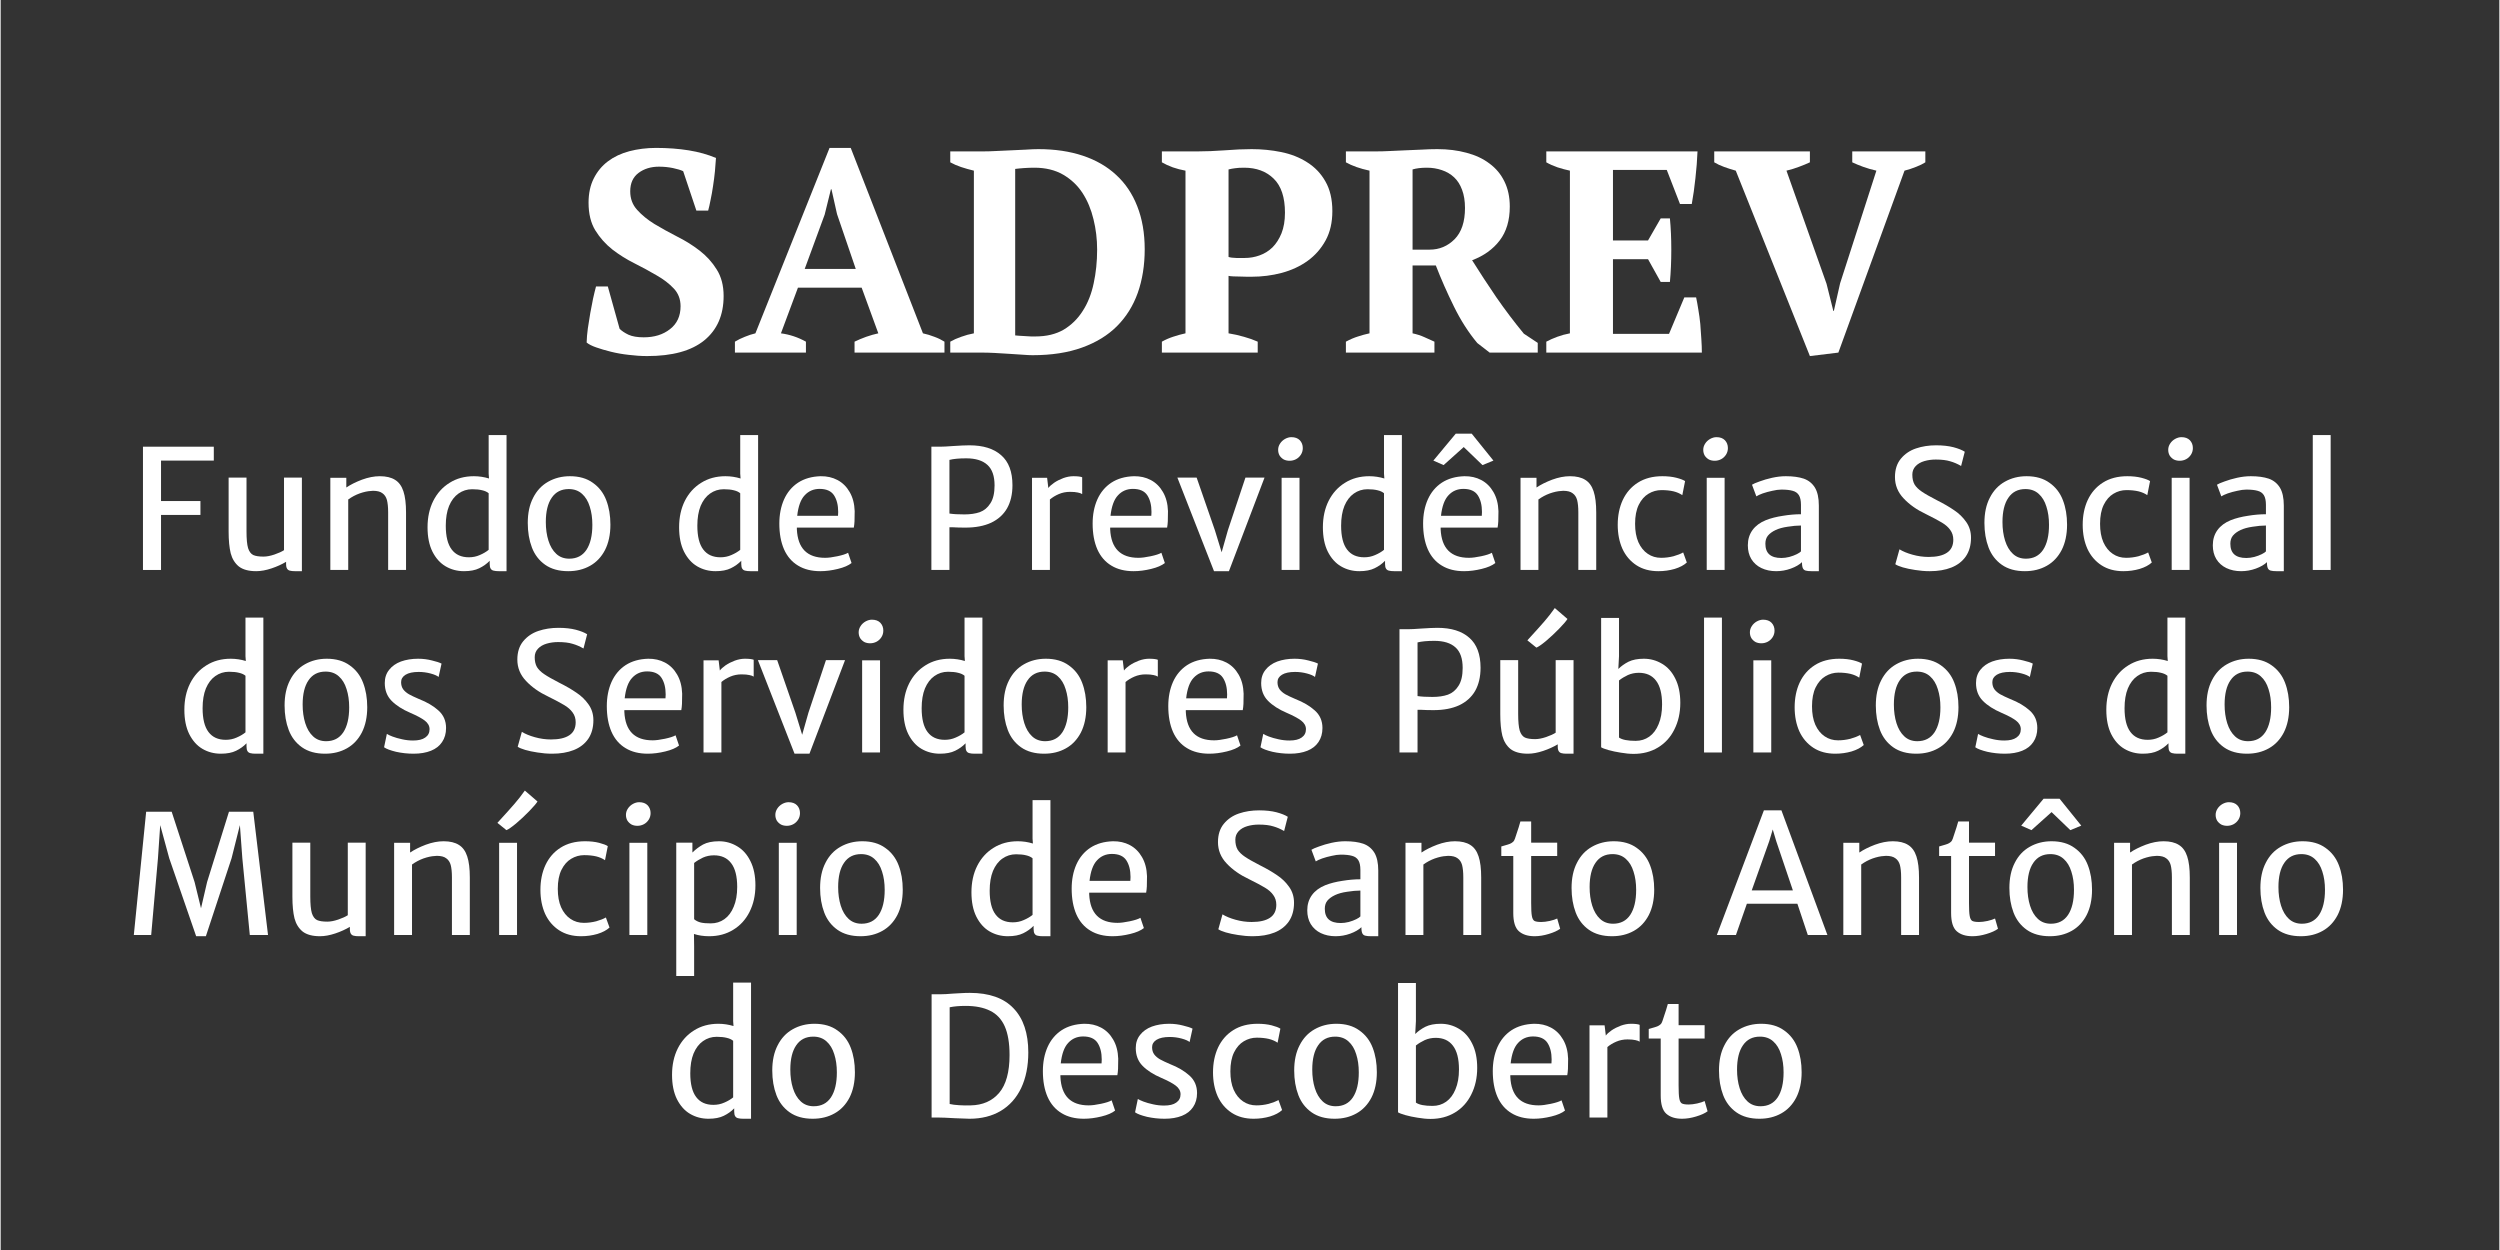 <svg xmlns="http://www.w3.org/2000/svg" xmlns:xlink="http://www.w3.org/1999/xlink" width="300" viewBox="0 0 224.88 112.5" height="150" preserveAspectRatio="xMidYMid meet"><rect x="0" y="0" width="224.88" height="112.5" fill="#333333" stroke="none"/><defs><g></g></defs><g fill="#ffffff" fill-opacity="1"><g transform="translate(51.644, 31.734)"><g><path d="M 4.062 -2.141 C 4.25 -1.953 4.516 -1.773 4.859 -1.609 C 5.203 -1.453 5.66 -1.375 6.234 -1.375 C 7.18 -1.375 7.969 -1.617 8.594 -2.109 C 9.227 -2.598 9.547 -3.285 9.547 -4.172 C 9.547 -4.805 9.344 -5.336 8.938 -5.766 C 8.531 -6.203 8.016 -6.598 7.391 -6.953 C 6.773 -7.316 6.113 -7.676 5.406 -8.031 C 4.695 -8.383 4.031 -8.801 3.406 -9.281 C 2.789 -9.77 2.281 -10.344 1.875 -11 C 1.469 -11.664 1.266 -12.492 1.266 -13.484 C 1.266 -14.328 1.422 -15.055 1.734 -15.672 C 2.047 -16.297 2.473 -16.812 3.016 -17.219 C 3.555 -17.625 4.195 -17.926 4.938 -18.125 C 5.688 -18.32 6.488 -18.422 7.344 -18.422 C 8.395 -18.422 9.375 -18.348 10.281 -18.203 C 11.188 -18.055 12.004 -17.828 12.734 -17.516 C 12.711 -17.172 12.68 -16.773 12.641 -16.328 C 12.598 -15.879 12.539 -15.43 12.469 -14.984 C 12.406 -14.547 12.332 -14.133 12.25 -13.75 C 12.176 -13.363 12.102 -13.039 12.031 -12.781 L 10.969 -12.781 L 9.781 -16.328 C 9.57 -16.43 9.266 -16.523 8.859 -16.609 C 8.453 -16.691 8.035 -16.734 7.609 -16.734 C 6.879 -16.734 6.266 -16.547 5.766 -16.172 C 5.266 -15.797 5.016 -15.242 5.016 -14.516 C 5.016 -13.859 5.223 -13.301 5.641 -12.844 C 6.055 -12.383 6.57 -11.961 7.188 -11.578 C 7.812 -11.203 8.488 -10.828 9.219 -10.453 C 9.957 -10.086 10.633 -9.664 11.25 -9.188 C 11.875 -8.707 12.391 -8.141 12.797 -7.484 C 13.211 -6.836 13.422 -6.039 13.422 -5.094 C 13.422 -3.375 12.836 -2.039 11.672 -1.094 C 10.516 -0.156 8.805 0.312 6.547 0.312 C 5.992 0.312 5.438 0.273 4.875 0.203 C 4.312 0.141 3.781 0.047 3.281 -0.078 C 2.781 -0.203 2.336 -0.332 1.953 -0.469 C 1.566 -0.602 1.281 -0.75 1.094 -0.906 C 1.102 -1.301 1.141 -1.727 1.203 -2.188 C 1.273 -2.645 1.348 -3.102 1.422 -3.562 C 1.504 -4.02 1.586 -4.453 1.672 -4.859 C 1.766 -5.273 1.852 -5.641 1.938 -5.953 L 3 -5.953 Z M 4.062 -2.141 "></path></g></g></g><g fill="#ffffff" fill-opacity="1"><g transform="translate(66.083, 31.734)"><g><path d="M 6.391 0 L 0 0 L 0 -0.984 C 0.27 -1.148 0.566 -1.297 0.891 -1.422 C 1.211 -1.555 1.531 -1.66 1.844 -1.734 L 8.516 -18.422 L 10.422 -18.422 L 16.922 -1.734 C 17.266 -1.66 17.609 -1.555 17.953 -1.422 C 18.297 -1.297 18.598 -1.148 18.859 -0.984 L 18.859 0 L 10.766 0 L 10.766 -0.984 C 11.086 -1.141 11.438 -1.285 11.812 -1.422 C 12.195 -1.555 12.562 -1.66 12.906 -1.734 L 11.406 -5.844 L 5.672 -5.844 L 4.141 -1.734 C 4.93 -1.629 5.68 -1.379 6.391 -0.984 Z M 6.281 -7.531 L 10.875 -7.531 L 9.188 -12.469 L 8.688 -14.703 L 8.641 -14.703 L 8.078 -12.422 Z M 6.281 -7.531 "></path></g></g></g><g fill="#ffffff" fill-opacity="1"><g transform="translate(84.948, 31.734)"><g><path d="M 0.516 0 L 0.516 -0.984 C 0.805 -1.148 1.133 -1.297 1.5 -1.422 C 1.863 -1.555 2.242 -1.66 2.641 -1.734 L 2.641 -16.375 C 2.242 -16.469 1.859 -16.578 1.484 -16.703 C 1.117 -16.828 0.797 -16.969 0.516 -17.125 L 0.516 -18.109 L 3.516 -18.109 C 3.805 -18.109 4.164 -18.117 4.594 -18.141 C 5.031 -18.16 5.484 -18.18 5.953 -18.203 C 6.422 -18.223 6.875 -18.242 7.312 -18.266 C 7.75 -18.297 8.125 -18.312 8.438 -18.312 C 9.938 -18.312 11.273 -18.113 12.453 -17.719 C 13.641 -17.32 14.641 -16.742 15.453 -15.984 C 16.273 -15.234 16.906 -14.297 17.344 -13.172 C 17.789 -12.047 18.016 -10.754 18.016 -9.297 C 18.016 -7.859 17.805 -6.551 17.391 -5.375 C 16.973 -4.207 16.348 -3.207 15.516 -2.375 C 14.691 -1.551 13.645 -0.91 12.375 -0.453 C 11.113 0.004 9.629 0.234 7.922 0.234 C 7.691 0.234 7.383 0.219 7 0.188 C 6.625 0.164 6.223 0.141 5.797 0.109 C 5.367 0.086 4.938 0.062 4.5 0.031 C 4.07 0.008 3.691 0 3.359 0 Z M 8.094 -16.641 C 7.789 -16.641 7.484 -16.629 7.172 -16.609 C 6.859 -16.586 6.586 -16.562 6.359 -16.531 L 6.359 -1.547 C 6.43 -1.535 6.551 -1.523 6.719 -1.516 C 6.895 -1.504 7.07 -1.492 7.25 -1.484 C 7.438 -1.473 7.613 -1.461 7.781 -1.453 C 7.957 -1.453 8.086 -1.453 8.172 -1.453 C 9.172 -1.453 10.02 -1.656 10.719 -2.062 C 11.414 -2.477 11.988 -3.039 12.438 -3.75 C 12.895 -4.457 13.223 -5.285 13.422 -6.234 C 13.629 -7.18 13.734 -8.191 13.734 -9.266 C 13.734 -10.211 13.625 -11.125 13.406 -12 C 13.195 -12.883 12.867 -13.672 12.422 -14.359 C 11.973 -15.047 11.391 -15.598 10.672 -16.016 C 9.953 -16.43 9.094 -16.641 8.094 -16.641 Z M 8.094 -16.641 "></path></g></g></g><g fill="#ffffff" fill-opacity="1"><g transform="translate(103.993, 31.734)"><g><path d="M 6.516 -1.734 C 6.984 -1.66 7.445 -1.555 7.906 -1.422 C 8.363 -1.297 8.773 -1.148 9.141 -0.984 L 9.141 0 L 0.516 0 L 0.516 -0.984 C 0.848 -1.172 1.195 -1.32 1.562 -1.438 C 1.938 -1.562 2.297 -1.66 2.641 -1.734 L 2.641 -16.375 C 2.242 -16.445 1.863 -16.547 1.5 -16.672 C 1.133 -16.805 0.805 -16.957 0.516 -17.125 L 0.516 -18.109 L 3.781 -18.109 C 4.469 -18.109 5.254 -18.141 6.141 -18.203 C 7.035 -18.273 7.852 -18.312 8.594 -18.312 C 9.508 -18.312 10.398 -18.223 11.266 -18.047 C 12.141 -17.867 12.914 -17.562 13.594 -17.125 C 14.281 -16.695 14.828 -16.125 15.234 -15.406 C 15.648 -14.688 15.859 -13.797 15.859 -12.734 C 15.859 -11.711 15.656 -10.832 15.25 -10.094 C 14.844 -9.352 14.301 -8.738 13.625 -8.25 C 12.957 -7.77 12.18 -7.41 11.297 -7.172 C 10.422 -6.941 9.52 -6.828 8.594 -6.828 C 8.508 -6.828 8.367 -6.828 8.172 -6.828 C 7.984 -6.828 7.781 -6.832 7.562 -6.844 C 7.352 -6.852 7.148 -6.859 6.953 -6.859 C 6.754 -6.867 6.609 -6.883 6.516 -6.906 Z M 7.922 -16.641 C 7.578 -16.641 7.305 -16.625 7.109 -16.594 C 6.91 -16.57 6.711 -16.535 6.516 -16.484 L 6.516 -8.609 C 6.672 -8.555 6.906 -8.523 7.219 -8.516 C 7.531 -8.516 7.781 -8.516 7.969 -8.516 C 8.438 -8.516 8.883 -8.594 9.312 -8.75 C 9.75 -8.906 10.133 -9.145 10.469 -9.469 C 10.801 -9.801 11.07 -10.223 11.281 -10.734 C 11.488 -11.254 11.594 -11.875 11.594 -12.594 C 11.594 -13.977 11.254 -15 10.578 -15.656 C 9.91 -16.312 9.023 -16.641 7.922 -16.641 Z M 7.922 -16.641 "></path></g></g></g><g fill="#ffffff" fill-opacity="1"><g transform="translate(120.555, 31.734)"><g><path d="M 6.516 -1.734 C 6.91 -1.648 7.266 -1.535 7.578 -1.391 C 7.891 -1.254 8.191 -1.117 8.484 -0.984 L 8.484 0 L 0.516 0 L 0.516 -0.984 C 0.898 -1.191 1.266 -1.348 1.609 -1.453 C 1.953 -1.566 2.297 -1.66 2.641 -1.734 L 2.641 -16.375 C 1.773 -16.562 1.066 -16.812 0.516 -17.125 L 0.516 -18.109 L 3.266 -18.109 C 3.609 -18.109 4 -18.117 4.438 -18.141 C 4.875 -18.16 5.332 -18.18 5.812 -18.203 C 6.301 -18.223 6.797 -18.242 7.297 -18.266 C 7.797 -18.297 8.281 -18.312 8.75 -18.312 C 9.695 -18.312 10.57 -18.203 11.375 -17.984 C 12.176 -17.773 12.863 -17.453 13.438 -17.016 C 14.02 -16.586 14.469 -16.051 14.781 -15.406 C 15.102 -14.758 15.266 -14.004 15.266 -13.141 C 15.266 -11.898 14.961 -10.883 14.359 -10.094 C 13.754 -9.301 12.926 -8.707 11.875 -8.312 C 12.562 -7.219 13.289 -6.102 14.062 -4.969 C 14.844 -3.844 15.664 -2.754 16.531 -1.703 L 17.781 -0.875 L 17.781 0 L 13.453 0 L 12.344 -0.859 C 11.551 -1.805 10.848 -2.906 10.234 -4.156 C 9.617 -5.406 9.078 -6.633 8.609 -7.844 L 6.516 -7.844 Z M 7.812 -16.641 C 7.281 -16.641 6.848 -16.586 6.516 -16.484 L 6.516 -9.266 L 8.047 -9.266 C 8.922 -9.266 9.672 -9.578 10.297 -10.203 C 10.922 -10.836 11.234 -11.773 11.234 -13.016 C 11.234 -13.648 11.145 -14.195 10.969 -14.656 C 10.801 -15.113 10.562 -15.488 10.25 -15.781 C 9.938 -16.07 9.57 -16.285 9.156 -16.422 C 8.738 -16.566 8.289 -16.641 7.812 -16.641 Z M 7.812 -16.641 "></path></g></g></g><g fill="#ffffff" fill-opacity="1"><g transform="translate(138.591, 31.734)"><g><path d="M 14.125 -18.109 C 14.094 -17.336 14.031 -16.535 13.938 -15.703 C 13.852 -14.879 13.742 -14.102 13.609 -13.375 L 12.547 -13.375 L 11.359 -16.438 L 6.516 -16.438 L 6.516 -10.094 L 9.672 -10.094 L 10.812 -12.078 L 11.641 -12.078 C 11.723 -11.234 11.766 -10.289 11.766 -9.25 C 11.766 -8.219 11.723 -7.254 11.641 -6.359 L 10.812 -6.359 L 9.672 -8.406 L 6.516 -8.406 L 6.516 -1.688 L 11.562 -1.688 L 12.938 -4.969 L 14 -4.969 C 14.07 -4.633 14.141 -4.258 14.203 -3.844 C 14.273 -3.438 14.332 -3.016 14.375 -2.578 C 14.414 -2.141 14.445 -1.691 14.469 -1.234 C 14.5 -0.785 14.516 -0.375 14.516 0 L 0.516 0 L 0.516 -0.984 C 0.805 -1.141 1.133 -1.285 1.5 -1.422 C 1.863 -1.555 2.242 -1.66 2.641 -1.734 L 2.641 -16.375 C 2.297 -16.445 1.926 -16.547 1.531 -16.672 C 1.145 -16.805 0.805 -16.957 0.516 -17.125 L 0.516 -18.109 Z M 14.125 -18.109 "></path></g></g></g><g fill="#ffffff" fill-opacity="1"><g transform="translate(154.221, 31.734)"><g><path d="M 14.594 -16.375 C 14.176 -16.469 13.781 -16.582 13.406 -16.719 C 13.039 -16.852 12.711 -16.988 12.422 -17.125 L 12.422 -18.109 L 19 -18.109 L 19 -17.125 C 18.789 -16.988 18.516 -16.852 18.172 -16.719 C 17.836 -16.582 17.488 -16.469 17.125 -16.375 L 11.172 0 L 8.609 0.312 L 1.938 -16.375 C 1.594 -16.469 1.25 -16.578 0.906 -16.703 C 0.562 -16.828 0.258 -16.969 0 -17.125 L 0 -18.109 L 8.609 -18.109 L 8.609 -17.125 C 8.316 -16.988 7.988 -16.852 7.625 -16.719 C 7.27 -16.582 6.895 -16.469 6.5 -16.375 L 10.109 -6.188 L 10.719 -3.75 L 10.766 -3.75 L 11.328 -6.234 Z M 14.594 -16.375 "></path></g></g></g><g fill="#ffffff" fill-opacity="1"><g transform="translate(11.385, 51.297)"><g><path d="M 7.797 -11.094 L 7.797 -9.844 L 3.047 -9.844 L 3.047 -6.203 L 6.594 -6.203 L 6.594 -4.953 L 3.047 -4.953 L 3.047 0 L 1.422 0 L 1.422 -11.094 Z M 7.797 -11.094 "></path></g></g><g transform="translate(19.282, 51.297)"><g><path d="M 7.828 -8.312 L 7.828 0.109 L 7.203 0.109 C 7.016 0.109 6.863 0.094 6.75 0.062 C 6.645 0.039 6.562 -0.016 6.5 -0.109 C 6.438 -0.203 6.406 -0.344 6.406 -0.531 L 6.406 -0.734 C 6.02 -0.504 5.582 -0.305 5.094 -0.141 C 4.602 0.023 4.145 0.109 3.719 0.109 C 3.039 0.109 2.52 -0.031 2.156 -0.312 C 1.801 -0.602 1.555 -1 1.422 -1.5 C 1.297 -2.008 1.234 -2.66 1.234 -3.453 L 1.234 -8.312 L 2.844 -8.312 L 2.844 -3.469 C 2.844 -2.789 2.891 -2.289 2.984 -1.969 C 3.086 -1.656 3.242 -1.445 3.453 -1.344 C 3.66 -1.25 3.969 -1.203 4.375 -1.203 C 4.664 -1.203 4.992 -1.266 5.359 -1.391 C 5.723 -1.516 6.008 -1.645 6.219 -1.781 L 6.219 -8.312 Z M 7.828 -8.312 "></path></g></g><g transform="translate(28.389, 51.297)"><g><path d="M 2.719 -8.297 L 2.719 -7.422 C 3.102 -7.68 3.57 -7.914 4.125 -8.125 C 4.688 -8.332 5.223 -8.438 5.734 -8.438 C 6.305 -8.438 6.766 -8.328 7.109 -8.109 C 7.453 -7.898 7.703 -7.555 7.859 -7.078 C 8.016 -6.609 8.094 -5.973 8.094 -5.172 L 8.094 0 L 6.484 0 L 6.484 -5.188 C 6.484 -5.656 6.445 -6.023 6.375 -6.297 C 6.301 -6.566 6.164 -6.77 5.969 -6.906 C 5.781 -7.051 5.5 -7.125 5.125 -7.125 C 5.039 -7.125 4.977 -7.117 4.938 -7.109 C 4.645 -7.098 4.305 -7.023 3.922 -6.891 C 3.547 -6.754 3.203 -6.57 2.891 -6.344 L 2.891 0 L 1.281 0 L 1.281 -8.297 Z M 2.719 -8.297 "></path></g></g><g transform="translate(37.716, 51.297)"><g><path d="M 7.812 -12.141 L 7.812 0.109 L 7.125 0.109 C 6.926 0.109 6.77 0.094 6.656 0.062 C 6.539 0.039 6.453 -0.016 6.391 -0.109 C 6.328 -0.203 6.297 -0.344 6.297 -0.531 L 6.297 -0.828 C 6.035 -0.555 5.723 -0.332 5.359 -0.156 C 5.004 0.02 4.547 0.109 3.984 0.109 C 3.379 0.109 2.828 -0.035 2.328 -0.328 C 1.836 -0.617 1.441 -1.062 1.141 -1.656 C 0.848 -2.25 0.703 -2.977 0.703 -3.844 C 0.703 -4.738 0.875 -5.531 1.219 -6.219 C 1.57 -6.914 2.062 -7.457 2.688 -7.844 C 3.312 -8.238 4.039 -8.438 4.875 -8.438 C 5.344 -8.438 5.797 -8.367 6.234 -8.234 L 6.203 -8.672 L 6.203 -12.141 Z M 2.344 -3.984 C 2.344 -3.023 2.52 -2.312 2.875 -1.844 C 3.227 -1.375 3.742 -1.141 4.422 -1.141 C 4.773 -1.141 5.102 -1.207 5.406 -1.344 C 5.719 -1.477 5.984 -1.633 6.203 -1.812 L 6.203 -6.906 C 6.055 -7.031 5.863 -7.117 5.625 -7.172 C 5.383 -7.234 5.082 -7.266 4.719 -7.266 C 4.258 -7.266 3.848 -7.133 3.484 -6.875 C 3.129 -6.625 2.848 -6.254 2.641 -5.766 C 2.441 -5.273 2.344 -4.68 2.344 -3.984 Z M 2.344 -3.984 "></path></g></g><g transform="translate(46.736, 51.297)"><g><path d="M 0.703 -4.234 C 0.703 -5.117 0.863 -5.875 1.188 -6.5 C 1.508 -7.133 1.957 -7.613 2.531 -7.938 C 3.113 -8.27 3.77 -8.438 4.5 -8.438 C 5.332 -8.438 6.02 -8.238 6.562 -7.844 C 7.113 -7.457 7.516 -6.938 7.766 -6.281 C 8.016 -5.633 8.141 -4.898 8.141 -4.078 C 8.141 -3.191 7.977 -2.43 7.656 -1.797 C 7.332 -1.172 6.883 -0.695 6.312 -0.375 C 5.738 -0.051 5.082 0.109 4.344 0.109 C 3.508 0.109 2.816 -0.082 2.266 -0.469 C 1.723 -0.852 1.328 -1.367 1.078 -2.016 C 0.828 -2.672 0.703 -3.41 0.703 -4.234 Z M 6.516 -4.062 C 6.516 -4.676 6.438 -5.223 6.281 -5.703 C 6.133 -6.191 5.898 -6.578 5.578 -6.859 C 5.266 -7.141 4.867 -7.281 4.391 -7.281 C 3.723 -7.281 3.211 -7.02 2.859 -6.5 C 2.504 -5.988 2.328 -5.258 2.328 -4.312 C 2.328 -3.695 2.406 -3.141 2.562 -2.641 C 2.719 -2.141 2.953 -1.742 3.266 -1.453 C 3.578 -1.16 3.969 -1.016 4.438 -1.016 C 5.113 -1.016 5.629 -1.281 5.984 -1.812 C 6.336 -2.344 6.516 -3.094 6.516 -4.062 Z M 6.516 -4.062 "></path></g></g><g transform="translate(55.581, 51.297)"><g></g></g><g transform="translate(60.357, 51.297)"><g><path d="M 7.812 -12.141 L 7.812 0.109 L 7.125 0.109 C 6.926 0.109 6.77 0.094 6.656 0.062 C 6.539 0.039 6.453 -0.016 6.391 -0.109 C 6.328 -0.203 6.297 -0.344 6.297 -0.531 L 6.297 -0.828 C 6.035 -0.555 5.723 -0.332 5.359 -0.156 C 5.004 0.02 4.547 0.109 3.984 0.109 C 3.379 0.109 2.828 -0.035 2.328 -0.328 C 1.836 -0.617 1.441 -1.062 1.141 -1.656 C 0.848 -2.25 0.703 -2.977 0.703 -3.844 C 0.703 -4.738 0.875 -5.531 1.219 -6.219 C 1.57 -6.914 2.062 -7.457 2.688 -7.844 C 3.312 -8.238 4.039 -8.438 4.875 -8.438 C 5.344 -8.438 5.797 -8.367 6.234 -8.234 L 6.203 -8.672 L 6.203 -12.141 Z M 2.344 -3.984 C 2.344 -3.023 2.52 -2.312 2.875 -1.844 C 3.227 -1.375 3.742 -1.141 4.422 -1.141 C 4.773 -1.141 5.102 -1.207 5.406 -1.344 C 5.719 -1.477 5.984 -1.633 6.203 -1.812 L 6.203 -6.906 C 6.055 -7.031 5.863 -7.117 5.625 -7.172 C 5.383 -7.234 5.082 -7.266 4.719 -7.266 C 4.258 -7.266 3.848 -7.133 3.484 -6.875 C 3.129 -6.625 2.848 -6.254 2.641 -5.766 C 2.441 -5.273 2.344 -4.68 2.344 -3.984 Z M 2.344 -3.984 "></path></g></g><g transform="translate(69.377, 51.297)"><g><path d="M 7.484 -5.297 C 7.484 -4.898 7.477 -4.594 7.469 -4.375 C 7.457 -4.164 7.438 -3.977 7.406 -3.812 L 2.281 -3.812 C 2.281 -3.77 2.281 -3.719 2.281 -3.656 C 2.363 -1.945 3.211 -1.094 4.828 -1.094 C 5.117 -1.094 5.484 -1.141 5.922 -1.234 C 6.367 -1.328 6.691 -1.43 6.891 -1.547 L 7.203 -0.625 C 6.93 -0.406 6.52 -0.227 5.969 -0.094 C 5.426 0.039 4.898 0.109 4.391 0.109 C 3.609 0.109 2.941 -0.055 2.391 -0.391 C 1.836 -0.723 1.414 -1.211 1.125 -1.859 C 0.844 -2.504 0.703 -3.273 0.703 -4.172 C 0.703 -4.984 0.844 -5.707 1.125 -6.344 C 1.414 -6.988 1.836 -7.492 2.391 -7.859 C 2.953 -8.223 3.629 -8.414 4.422 -8.438 C 4.984 -8.445 5.488 -8.332 5.938 -8.094 C 6.395 -7.852 6.758 -7.492 7.031 -7.016 C 7.312 -6.535 7.461 -5.961 7.484 -5.297 Z M 5.984 -4.875 C 5.992 -5.031 6 -5.145 6 -5.219 C 6 -5.832 5.875 -6.332 5.625 -6.719 C 5.375 -7.102 4.941 -7.297 4.328 -7.297 C 3.785 -7.297 3.336 -7.102 2.984 -6.719 C 2.629 -6.344 2.406 -5.727 2.312 -4.875 Z M 5.984 -4.875 "></path></g></g><g transform="translate(77.565, 51.297)"><g></g></g><g transform="translate(82.342, 51.297)"><g><path d="M 2.188 -11.094 C 2.438 -11.094 2.844 -11.113 3.406 -11.156 C 4.008 -11.195 4.488 -11.219 4.844 -11.219 C 6.082 -11.219 7.035 -10.922 7.703 -10.328 C 8.379 -9.742 8.719 -8.844 8.719 -7.625 C 8.719 -6.812 8.555 -6.117 8.234 -5.547 C 7.91 -4.984 7.43 -4.551 6.797 -4.25 C 6.16 -3.957 5.391 -3.812 4.484 -3.812 C 4.078 -3.812 3.688 -3.82 3.312 -3.844 L 3.047 -3.844 L 3.047 0 L 1.422 0 L 1.422 -11.094 Z M 4.391 -5 C 4.922 -5 5.383 -5.066 5.781 -5.203 C 6.176 -5.348 6.492 -5.613 6.734 -6 C 6.984 -6.383 7.109 -6.922 7.109 -7.609 C 7.109 -8.453 6.895 -9.066 6.469 -9.453 C 6.039 -9.848 5.406 -10.047 4.562 -10.047 C 3.914 -10.047 3.41 -10 3.047 -9.906 L 3.047 -5.078 C 3.398 -5.023 3.848 -5 4.391 -5 Z M 4.391 -5 "></path></g></g><g transform="translate(91.602, 51.297)"><g><path d="M 4.938 -8.438 C 5.32 -8.438 5.586 -8.406 5.734 -8.344 L 5.734 -6.828 C 5.641 -6.891 5.508 -6.938 5.344 -6.969 C 5.176 -7.008 4.941 -7.031 4.641 -7.031 C 4.273 -7.031 3.938 -6.961 3.625 -6.828 C 3.312 -6.691 3.047 -6.531 2.828 -6.344 L 2.828 0 L 1.219 0 L 1.219 -8.297 L 2.578 -8.297 L 2.688 -7.375 C 2.789 -7.52 2.961 -7.676 3.203 -7.844 C 3.441 -8.008 3.719 -8.148 4.031 -8.266 C 4.344 -8.379 4.645 -8.438 4.938 -8.438 Z M 4.938 -8.438 "></path></g></g><g transform="translate(97.574, 51.297)"><g><path d="M 7.484 -5.297 C 7.484 -4.898 7.477 -4.594 7.469 -4.375 C 7.457 -4.164 7.438 -3.977 7.406 -3.812 L 2.281 -3.812 C 2.281 -3.77 2.281 -3.719 2.281 -3.656 C 2.363 -1.945 3.211 -1.094 4.828 -1.094 C 5.117 -1.094 5.484 -1.141 5.922 -1.234 C 6.367 -1.328 6.691 -1.43 6.891 -1.547 L 7.203 -0.625 C 6.93 -0.406 6.52 -0.227 5.969 -0.094 C 5.426 0.039 4.898 0.109 4.391 0.109 C 3.609 0.109 2.941 -0.055 2.391 -0.391 C 1.836 -0.723 1.414 -1.211 1.125 -1.859 C 0.844 -2.504 0.703 -3.273 0.703 -4.172 C 0.703 -4.984 0.844 -5.707 1.125 -6.344 C 1.414 -6.988 1.836 -7.492 2.391 -7.859 C 2.953 -8.223 3.629 -8.414 4.422 -8.438 C 4.984 -8.445 5.488 -8.332 5.938 -8.094 C 6.395 -7.852 6.758 -7.492 7.031 -7.016 C 7.312 -6.535 7.461 -5.961 7.484 -5.297 Z M 5.984 -4.875 C 5.992 -5.031 6 -5.145 6 -5.219 C 6 -5.832 5.875 -6.332 5.625 -6.719 C 5.375 -7.102 4.941 -7.297 4.328 -7.297 C 3.785 -7.297 3.336 -7.102 2.984 -6.719 C 2.629 -6.344 2.406 -5.727 2.312 -4.875 Z M 5.984 -4.875 "></path></g></g><g transform="translate(105.763, 51.297)"><g><path d="M 7.984 -8.312 L 4.781 0.109 L 3.438 0.109 L 0.141 -8.312 L 1.875 -8.312 L 3.516 -3.578 L 4.125 -1.594 L 4.688 -3.578 L 6.266 -8.312 Z M 7.984 -8.312 "></path></g></g><g transform="translate(113.879, 51.297)"><g><path d="M 3.016 -8.297 L 3.016 0 L 1.406 0 L 1.406 -8.297 Z M 1.094 -10.812 C 1.094 -11.008 1.148 -11.195 1.266 -11.375 C 1.379 -11.551 1.531 -11.691 1.719 -11.797 C 1.906 -11.898 2.094 -11.953 2.281 -11.953 C 2.613 -11.953 2.867 -11.859 3.047 -11.672 C 3.223 -11.484 3.312 -11.25 3.312 -10.969 C 3.312 -10.75 3.254 -10.551 3.141 -10.375 C 3.023 -10.195 2.879 -10.062 2.703 -9.969 C 2.523 -9.875 2.332 -9.828 2.125 -9.828 C 1.938 -9.828 1.766 -9.863 1.609 -9.938 C 1.461 -10.02 1.336 -10.133 1.234 -10.281 C 1.141 -10.438 1.094 -10.613 1.094 -10.812 Z M 1.094 -10.812 "></path></g></g><g transform="translate(118.297, 51.297)"><g><path d="M 7.812 -12.141 L 7.812 0.109 L 7.125 0.109 C 6.926 0.109 6.77 0.094 6.656 0.062 C 6.539 0.039 6.453 -0.016 6.391 -0.109 C 6.328 -0.203 6.297 -0.344 6.297 -0.531 L 6.297 -0.828 C 6.035 -0.555 5.723 -0.332 5.359 -0.156 C 5.004 0.02 4.547 0.109 3.984 0.109 C 3.379 0.109 2.828 -0.035 2.328 -0.328 C 1.836 -0.617 1.441 -1.062 1.141 -1.656 C 0.848 -2.25 0.703 -2.977 0.703 -3.844 C 0.703 -4.738 0.875 -5.531 1.219 -6.219 C 1.57 -6.914 2.062 -7.457 2.688 -7.844 C 3.312 -8.238 4.039 -8.438 4.875 -8.438 C 5.344 -8.438 5.797 -8.367 6.234 -8.234 L 6.203 -8.672 L 6.203 -12.141 Z M 2.344 -3.984 C 2.344 -3.023 2.52 -2.312 2.875 -1.844 C 3.227 -1.375 3.742 -1.141 4.422 -1.141 C 4.773 -1.141 5.102 -1.207 5.406 -1.344 C 5.719 -1.477 5.984 -1.633 6.203 -1.812 L 6.203 -6.906 C 6.055 -7.031 5.863 -7.117 5.625 -7.172 C 5.383 -7.234 5.082 -7.266 4.719 -7.266 C 4.258 -7.266 3.848 -7.133 3.484 -6.875 C 3.129 -6.625 2.848 -6.254 2.641 -5.766 C 2.441 -5.273 2.344 -4.68 2.344 -3.984 Z M 2.344 -3.984 "></path></g></g><g transform="translate(127.317, 51.297)"><g><path d="M 3.641 -12.266 L 5.078 -12.266 L 7.031 -9.844 L 6.047 -9.438 L 4.359 -11.062 L 2.547 -9.438 L 1.625 -9.844 Z M 7.484 -5.297 C 7.484 -4.898 7.477 -4.594 7.469 -4.375 C 7.457 -4.164 7.438 -3.977 7.406 -3.812 L 2.281 -3.812 C 2.281 -3.77 2.281 -3.719 2.281 -3.656 C 2.363 -1.945 3.211 -1.094 4.828 -1.094 C 5.117 -1.094 5.484 -1.141 5.922 -1.234 C 6.367 -1.328 6.691 -1.43 6.891 -1.547 L 7.203 -0.625 C 6.93 -0.406 6.52 -0.227 5.969 -0.094 C 5.426 0.039 4.898 0.109 4.391 0.109 C 3.609 0.109 2.941 -0.055 2.391 -0.391 C 1.836 -0.723 1.414 -1.211 1.125 -1.859 C 0.844 -2.504 0.703 -3.273 0.703 -4.172 C 0.703 -4.984 0.844 -5.707 1.125 -6.344 C 1.414 -6.988 1.836 -7.492 2.391 -7.859 C 2.953 -8.223 3.629 -8.414 4.422 -8.438 C 4.984 -8.445 5.488 -8.332 5.938 -8.094 C 6.395 -7.852 6.758 -7.492 7.031 -7.016 C 7.312 -6.535 7.461 -5.961 7.484 -5.297 Z M 5.984 -4.875 C 5.992 -5.031 6 -5.145 6 -5.219 C 6 -5.832 5.875 -6.332 5.625 -6.719 C 5.375 -7.102 4.941 -7.297 4.328 -7.297 C 3.785 -7.297 3.336 -7.102 2.984 -6.719 C 2.629 -6.344 2.406 -5.727 2.312 -4.875 Z M 5.984 -4.875 "></path></g></g><g transform="translate(135.506, 51.297)"><g><path d="M 2.719 -8.297 L 2.719 -7.422 C 3.102 -7.68 3.57 -7.914 4.125 -8.125 C 4.688 -8.332 5.223 -8.438 5.734 -8.438 C 6.305 -8.438 6.766 -8.328 7.109 -8.109 C 7.453 -7.898 7.703 -7.555 7.859 -7.078 C 8.016 -6.609 8.094 -5.973 8.094 -5.172 L 8.094 0 L 6.484 0 L 6.484 -5.188 C 6.484 -5.656 6.445 -6.023 6.375 -6.297 C 6.301 -6.566 6.164 -6.77 5.969 -6.906 C 5.781 -7.051 5.5 -7.125 5.125 -7.125 C 5.039 -7.125 4.977 -7.117 4.938 -7.109 C 4.645 -7.098 4.305 -7.023 3.922 -6.891 C 3.547 -6.754 3.203 -6.57 2.891 -6.344 L 2.891 0 L 1.281 0 L 1.281 -8.297 Z M 2.719 -8.297 "></path></g></g><g transform="translate(144.832, 51.297)"><g><path d="M 4.719 -8.438 C 5.195 -8.438 5.617 -8.391 5.984 -8.297 C 6.348 -8.203 6.609 -8.102 6.766 -8 L 6.516 -6.734 C 6.285 -6.891 6.02 -7.004 5.719 -7.078 C 5.414 -7.148 5.055 -7.188 4.641 -7.188 C 4.223 -7.188 3.832 -7.078 3.469 -6.859 C 3.113 -6.648 2.82 -6.316 2.594 -5.859 C 2.375 -5.41 2.266 -4.844 2.266 -4.156 C 2.266 -3.508 2.363 -2.957 2.562 -2.5 C 2.77 -2.039 3.051 -1.691 3.406 -1.453 C 3.758 -1.211 4.16 -1.094 4.609 -1.094 C 4.984 -1.094 5.352 -1.141 5.719 -1.234 C 6.082 -1.336 6.375 -1.453 6.594 -1.578 L 6.922 -0.672 C 6.66 -0.43 6.297 -0.238 5.828 -0.094 C 5.367 0.039 4.879 0.109 4.359 0.109 C 3.598 0.109 2.941 -0.066 2.391 -0.422 C 1.836 -0.785 1.414 -1.281 1.125 -1.906 C 0.844 -2.539 0.703 -3.258 0.703 -4.062 C 0.703 -4.895 0.852 -5.641 1.156 -6.297 C 1.469 -6.961 1.922 -7.484 2.516 -7.859 C 3.117 -8.242 3.852 -8.438 4.719 -8.438 Z M 4.719 -8.438 "></path></g></g><g transform="translate(152.139, 51.297)"><g><path d="M 3.016 -8.297 L 3.016 0 L 1.406 0 L 1.406 -8.297 Z M 1.094 -10.812 C 1.094 -11.008 1.148 -11.195 1.266 -11.375 C 1.379 -11.551 1.531 -11.691 1.719 -11.797 C 1.906 -11.898 2.094 -11.953 2.281 -11.953 C 2.613 -11.953 2.867 -11.859 3.047 -11.672 C 3.223 -11.484 3.312 -11.25 3.312 -10.969 C 3.312 -10.75 3.254 -10.551 3.141 -10.375 C 3.023 -10.195 2.879 -10.062 2.703 -9.969 C 2.523 -9.875 2.332 -9.828 2.125 -9.828 C 1.938 -9.828 1.766 -9.863 1.609 -9.938 C 1.461 -10.02 1.336 -10.133 1.234 -10.281 C 1.141 -10.438 1.094 -10.613 1.094 -10.812 Z M 1.094 -10.812 "></path></g></g><g transform="translate(156.558, 51.297)"><g><path d="M 4.109 -8.438 C 4.754 -8.438 5.289 -8.363 5.719 -8.219 C 6.145 -8.07 6.477 -7.805 6.719 -7.422 C 6.957 -7.035 7.078 -6.492 7.078 -5.797 L 7.078 0.109 L 6.422 0.109 C 6.203 0.109 6.035 0.094 5.922 0.062 C 5.805 0.039 5.719 -0.02 5.656 -0.125 C 5.594 -0.238 5.562 -0.41 5.562 -0.641 L 5.562 -0.703 C 5.32 -0.473 4.988 -0.281 4.562 -0.125 C 4.133 0.031 3.691 0.109 3.234 0.109 C 2.742 0.109 2.301 0.016 1.906 -0.172 C 1.52 -0.359 1.219 -0.629 1 -0.984 C 0.789 -1.336 0.688 -1.75 0.688 -2.219 C 0.688 -2.75 0.828 -3.207 1.109 -3.594 C 1.391 -3.977 1.789 -4.273 2.312 -4.484 C 2.758 -4.66 3.27 -4.789 3.844 -4.875 C 4.414 -4.969 4.957 -5.016 5.469 -5.016 L 5.469 -5.859 C 5.469 -6.242 5.406 -6.535 5.281 -6.734 C 5.156 -6.93 4.969 -7.062 4.719 -7.125 C 4.477 -7.195 4.141 -7.234 3.703 -7.234 C 3.461 -7.234 3.191 -7.195 2.891 -7.125 C 2.586 -7.062 2.301 -6.984 2.031 -6.891 C 1.77 -6.797 1.578 -6.707 1.453 -6.625 L 1.062 -7.672 C 1.188 -7.754 1.414 -7.852 1.75 -7.969 C 2.082 -8.094 2.457 -8.203 2.875 -8.297 C 3.301 -8.391 3.711 -8.438 4.109 -8.438 Z M 3.703 -1.078 C 3.93 -1.078 4.172 -1.109 4.422 -1.172 C 4.68 -1.242 4.906 -1.328 5.094 -1.422 C 5.281 -1.516 5.406 -1.598 5.469 -1.672 L 5.469 -4 C 5.113 -4 4.711 -3.961 4.266 -3.891 C 3.828 -3.828 3.469 -3.727 3.188 -3.594 C 2.895 -3.457 2.664 -3.289 2.5 -3.094 C 2.344 -2.906 2.266 -2.66 2.266 -2.359 C 2.266 -1.504 2.742 -1.078 3.703 -1.078 Z M 3.703 -1.078 "></path></g></g><g transform="translate(164.805, 51.297)"><g></g></g><g transform="translate(169.581, 51.297)"><g><path d="M 1.312 -1.859 C 1.613 -1.672 2.004 -1.508 2.484 -1.375 C 2.973 -1.238 3.457 -1.172 3.938 -1.172 C 4.656 -1.172 5.203 -1.297 5.578 -1.547 C 5.961 -1.797 6.156 -2.188 6.156 -2.719 C 6.156 -3.062 6.062 -3.359 5.875 -3.609 C 5.695 -3.859 5.445 -4.078 5.125 -4.266 C 4.801 -4.461 4.32 -4.719 3.688 -5.031 C 2.875 -5.414 2.207 -5.883 1.688 -6.438 C 1.164 -6.988 0.906 -7.629 0.906 -8.359 C 0.906 -9.035 1.082 -9.586 1.438 -10.016 C 1.789 -10.441 2.242 -10.75 2.797 -10.938 C 3.348 -11.125 3.953 -11.219 4.609 -11.219 C 5.211 -11.219 5.734 -11.16 6.172 -11.047 C 6.609 -10.93 6.945 -10.797 7.188 -10.641 L 6.859 -9.359 C 6.535 -9.547 6.207 -9.688 5.875 -9.781 C 5.551 -9.883 5.117 -9.938 4.578 -9.938 C 4.211 -9.938 3.867 -9.891 3.547 -9.797 C 3.223 -9.703 2.961 -9.551 2.766 -9.344 C 2.566 -9.133 2.469 -8.879 2.469 -8.578 C 2.469 -8.223 2.535 -7.926 2.672 -7.688 C 2.816 -7.457 3.035 -7.242 3.328 -7.047 C 3.617 -6.848 4.066 -6.594 4.672 -6.281 C 5.297 -5.969 5.816 -5.664 6.234 -5.375 C 6.66 -5.094 7.02 -4.742 7.312 -4.328 C 7.602 -3.922 7.75 -3.445 7.75 -2.906 C 7.75 -2.238 7.594 -1.676 7.281 -1.219 C 6.969 -0.77 6.535 -0.438 5.984 -0.219 C 5.43 0 4.785 0.109 4.047 0.109 C 3.586 0.109 3.145 0.07 2.719 0 C 2.301 -0.062 1.93 -0.141 1.609 -0.234 C 1.297 -0.328 1.07 -0.422 0.938 -0.516 Z M 1.312 -1.859 "></path></g></g><g transform="translate(177.835, 51.297)"><g><path d="M 0.703 -4.234 C 0.703 -5.117 0.863 -5.875 1.188 -6.5 C 1.508 -7.133 1.957 -7.613 2.531 -7.938 C 3.113 -8.27 3.77 -8.438 4.5 -8.438 C 5.332 -8.438 6.02 -8.238 6.562 -7.844 C 7.113 -7.457 7.516 -6.938 7.766 -6.281 C 8.016 -5.633 8.141 -4.898 8.141 -4.078 C 8.141 -3.191 7.977 -2.43 7.656 -1.797 C 7.332 -1.172 6.883 -0.695 6.312 -0.375 C 5.738 -0.051 5.082 0.109 4.344 0.109 C 3.508 0.109 2.816 -0.082 2.266 -0.469 C 1.723 -0.852 1.328 -1.367 1.078 -2.016 C 0.828 -2.672 0.703 -3.41 0.703 -4.234 Z M 6.516 -4.062 C 6.516 -4.676 6.438 -5.223 6.281 -5.703 C 6.133 -6.191 5.898 -6.578 5.578 -6.859 C 5.266 -7.141 4.867 -7.281 4.391 -7.281 C 3.723 -7.281 3.211 -7.02 2.859 -6.5 C 2.504 -5.988 2.328 -5.258 2.328 -4.312 C 2.328 -3.695 2.406 -3.141 2.562 -2.641 C 2.719 -2.141 2.953 -1.742 3.266 -1.453 C 3.578 -1.16 3.969 -1.016 4.438 -1.016 C 5.113 -1.016 5.629 -1.281 5.984 -1.812 C 6.336 -2.344 6.516 -3.094 6.516 -4.062 Z M 6.516 -4.062 "></path></g></g><g transform="translate(186.68, 51.297)"><g><path d="M 4.719 -8.438 C 5.195 -8.438 5.617 -8.391 5.984 -8.297 C 6.348 -8.203 6.609 -8.102 6.766 -8 L 6.516 -6.734 C 6.285 -6.891 6.02 -7.004 5.719 -7.078 C 5.414 -7.148 5.055 -7.188 4.641 -7.188 C 4.223 -7.188 3.832 -7.078 3.469 -6.859 C 3.113 -6.648 2.82 -6.316 2.594 -5.859 C 2.375 -5.41 2.266 -4.844 2.266 -4.156 C 2.266 -3.508 2.363 -2.957 2.562 -2.5 C 2.77 -2.039 3.051 -1.691 3.406 -1.453 C 3.758 -1.211 4.16 -1.094 4.609 -1.094 C 4.984 -1.094 5.352 -1.141 5.719 -1.234 C 6.082 -1.336 6.375 -1.453 6.594 -1.578 L 6.922 -0.672 C 6.66 -0.43 6.297 -0.238 5.828 -0.094 C 5.367 0.039 4.879 0.109 4.359 0.109 C 3.598 0.109 2.941 -0.066 2.391 -0.422 C 1.836 -0.785 1.414 -1.281 1.125 -1.906 C 0.844 -2.539 0.703 -3.258 0.703 -4.062 C 0.703 -4.895 0.852 -5.641 1.156 -6.297 C 1.469 -6.961 1.922 -7.484 2.516 -7.859 C 3.117 -8.242 3.852 -8.438 4.719 -8.438 Z M 4.719 -8.438 "></path></g></g><g transform="translate(193.986, 51.297)"><g><path d="M 3.016 -8.297 L 3.016 0 L 1.406 0 L 1.406 -8.297 Z M 1.094 -10.812 C 1.094 -11.008 1.148 -11.195 1.266 -11.375 C 1.379 -11.551 1.531 -11.691 1.719 -11.797 C 1.906 -11.898 2.094 -11.953 2.281 -11.953 C 2.613 -11.953 2.867 -11.859 3.047 -11.672 C 3.223 -11.484 3.312 -11.25 3.312 -10.969 C 3.312 -10.75 3.254 -10.551 3.141 -10.375 C 3.023 -10.195 2.879 -10.062 2.703 -9.969 C 2.523 -9.875 2.332 -9.828 2.125 -9.828 C 1.938 -9.828 1.766 -9.863 1.609 -9.938 C 1.461 -10.02 1.336 -10.133 1.234 -10.281 C 1.141 -10.438 1.094 -10.613 1.094 -10.812 Z M 1.094 -10.812 "></path></g></g><g transform="translate(198.405, 51.297)"><g><path d="M 4.109 -8.438 C 4.754 -8.438 5.289 -8.363 5.719 -8.219 C 6.145 -8.07 6.477 -7.805 6.719 -7.422 C 6.957 -7.035 7.078 -6.492 7.078 -5.797 L 7.078 0.109 L 6.422 0.109 C 6.203 0.109 6.035 0.094 5.922 0.062 C 5.805 0.039 5.719 -0.02 5.656 -0.125 C 5.594 -0.238 5.562 -0.41 5.562 -0.641 L 5.562 -0.703 C 5.32 -0.473 4.988 -0.281 4.562 -0.125 C 4.133 0.031 3.691 0.109 3.234 0.109 C 2.742 0.109 2.301 0.016 1.906 -0.172 C 1.52 -0.359 1.219 -0.629 1 -0.984 C 0.789 -1.336 0.688 -1.75 0.688 -2.219 C 0.688 -2.75 0.828 -3.207 1.109 -3.594 C 1.391 -3.977 1.789 -4.273 2.312 -4.484 C 2.758 -4.66 3.27 -4.789 3.844 -4.875 C 4.414 -4.969 4.957 -5.016 5.469 -5.016 L 5.469 -5.859 C 5.469 -6.242 5.406 -6.535 5.281 -6.734 C 5.156 -6.93 4.969 -7.062 4.719 -7.125 C 4.477 -7.195 4.141 -7.234 3.703 -7.234 C 3.461 -7.234 3.191 -7.195 2.891 -7.125 C 2.586 -7.062 2.301 -6.984 2.031 -6.891 C 1.77 -6.797 1.578 -6.707 1.453 -6.625 L 1.062 -7.672 C 1.188 -7.754 1.414 -7.852 1.75 -7.969 C 2.082 -8.094 2.457 -8.203 2.875 -8.297 C 3.301 -8.391 3.711 -8.438 4.109 -8.438 Z M 3.703 -1.078 C 3.93 -1.078 4.172 -1.109 4.422 -1.172 C 4.68 -1.242 4.906 -1.328 5.094 -1.422 C 5.281 -1.516 5.406 -1.598 5.469 -1.672 L 5.469 -4 C 5.113 -4 4.711 -3.961 4.266 -3.891 C 3.828 -3.828 3.469 -3.727 3.188 -3.594 C 2.895 -3.457 2.664 -3.289 2.5 -3.094 C 2.344 -2.906 2.266 -2.66 2.266 -2.359 C 2.266 -1.504 2.742 -1.078 3.703 -1.078 Z M 3.703 -1.078 "></path></g></g><g transform="translate(206.652, 51.297)"><g><path d="M 3.047 -12.141 L 3.047 0 L 1.438 0 L 1.438 -12.141 Z M 3.047 -12.141 "></path></g></g></g><g fill="#ffffff" fill-opacity="1"><g transform="translate(15.83, 67.724)"><g><path d="M 7.812 -12.141 L 7.812 0.109 L 7.125 0.109 C 6.926 0.109 6.77 0.094 6.656 0.062 C 6.539 0.039 6.453 -0.016 6.391 -0.109 C 6.328 -0.203 6.297 -0.344 6.297 -0.531 L 6.297 -0.828 C 6.035 -0.555 5.723 -0.332 5.359 -0.156 C 5.004 0.02 4.547 0.109 3.984 0.109 C 3.379 0.109 2.828 -0.035 2.328 -0.328 C 1.836 -0.617 1.441 -1.062 1.141 -1.656 C 0.848 -2.25 0.703 -2.977 0.703 -3.844 C 0.703 -4.738 0.875 -5.531 1.219 -6.219 C 1.57 -6.914 2.062 -7.457 2.688 -7.844 C 3.312 -8.238 4.039 -8.438 4.875 -8.438 C 5.344 -8.438 5.797 -8.367 6.234 -8.234 L 6.203 -8.672 L 6.203 -12.141 Z M 2.344 -3.984 C 2.344 -3.023 2.52 -2.312 2.875 -1.844 C 3.227 -1.375 3.742 -1.141 4.422 -1.141 C 4.773 -1.141 5.102 -1.207 5.406 -1.344 C 5.719 -1.477 5.984 -1.633 6.203 -1.812 L 6.203 -6.906 C 6.055 -7.031 5.863 -7.117 5.625 -7.172 C 5.383 -7.234 5.082 -7.266 4.719 -7.266 C 4.258 -7.266 3.848 -7.133 3.484 -6.875 C 3.129 -6.625 2.848 -6.254 2.641 -5.766 C 2.441 -5.273 2.344 -4.68 2.344 -3.984 Z M 2.344 -3.984 "></path></g></g><g transform="translate(24.85, 67.724)"><g><path d="M 0.703 -4.234 C 0.703 -5.117 0.863 -5.875 1.188 -6.5 C 1.508 -7.133 1.957 -7.613 2.531 -7.938 C 3.113 -8.27 3.77 -8.438 4.5 -8.438 C 5.332 -8.438 6.02 -8.238 6.562 -7.844 C 7.113 -7.457 7.516 -6.938 7.766 -6.281 C 8.016 -5.633 8.141 -4.898 8.141 -4.078 C 8.141 -3.191 7.977 -2.43 7.656 -1.797 C 7.332 -1.172 6.883 -0.695 6.312 -0.375 C 5.738 -0.051 5.082 0.109 4.344 0.109 C 3.508 0.109 2.816 -0.082 2.266 -0.469 C 1.723 -0.852 1.328 -1.367 1.078 -2.016 C 0.828 -2.672 0.703 -3.41 0.703 -4.234 Z M 6.516 -4.062 C 6.516 -4.676 6.438 -5.223 6.281 -5.703 C 6.133 -6.191 5.898 -6.578 5.578 -6.859 C 5.266 -7.141 4.867 -7.281 4.391 -7.281 C 3.723 -7.281 3.211 -7.02 2.859 -6.5 C 2.504 -5.988 2.328 -5.258 2.328 -4.312 C 2.328 -3.695 2.406 -3.141 2.562 -2.641 C 2.719 -2.141 2.953 -1.742 3.266 -1.453 C 3.578 -1.16 3.969 -1.016 4.438 -1.016 C 5.113 -1.016 5.629 -1.281 5.984 -1.812 C 6.336 -2.344 6.516 -3.094 6.516 -4.062 Z M 6.516 -4.062 "></path></g></g><g transform="translate(33.695, 67.724)"><g><path d="M 1.062 -1.672 C 1.156 -1.609 1.32 -1.531 1.562 -1.438 C 1.812 -1.344 2.102 -1.258 2.438 -1.188 C 2.77 -1.113 3.098 -1.078 3.422 -1.078 C 3.898 -1.078 4.266 -1.164 4.516 -1.344 C 4.773 -1.52 4.906 -1.77 4.906 -2.094 C 4.906 -2.395 4.758 -2.656 4.469 -2.875 C 4.176 -3.094 3.75 -3.32 3.188 -3.562 C 2.457 -3.875 1.891 -4.238 1.484 -4.656 C 1.078 -5.07 0.875 -5.602 0.875 -6.25 C 0.875 -6.719 1.004 -7.113 1.266 -7.438 C 1.523 -7.77 1.879 -8.02 2.328 -8.188 C 2.785 -8.352 3.301 -8.438 3.875 -8.438 C 4.32 -8.438 4.738 -8.383 5.125 -8.281 C 5.52 -8.188 5.805 -8.094 5.984 -8 L 5.719 -6.797 C 5.582 -6.91 5.344 -7.016 5 -7.109 C 4.656 -7.203 4.297 -7.25 3.922 -7.25 C 3.41 -7.25 3.02 -7.164 2.75 -7 C 2.477 -6.832 2.344 -6.609 2.344 -6.328 C 2.344 -6.078 2.406 -5.863 2.531 -5.688 C 2.656 -5.52 2.832 -5.367 3.062 -5.234 C 3.289 -5.109 3.586 -4.969 3.953 -4.812 C 4.672 -4.531 5.254 -4.188 5.703 -3.781 C 6.16 -3.375 6.391 -2.848 6.391 -2.203 C 6.391 -1.711 6.27 -1.289 6.031 -0.938 C 5.801 -0.594 5.469 -0.332 5.031 -0.156 C 4.594 0.02 4.07 0.109 3.469 0.109 C 2.926 0.109 2.398 0.051 1.891 -0.062 C 1.379 -0.188 1.02 -0.32 0.812 -0.469 Z M 1.062 -1.672 "></path></g></g><g transform="translate(40.819, 67.724)"><g></g></g><g transform="translate(45.595, 67.724)"><g><path d="M 1.312 -1.859 C 1.613 -1.672 2.004 -1.508 2.484 -1.375 C 2.973 -1.238 3.457 -1.172 3.938 -1.172 C 4.656 -1.172 5.203 -1.297 5.578 -1.547 C 5.961 -1.797 6.156 -2.188 6.156 -2.719 C 6.156 -3.062 6.062 -3.359 5.875 -3.609 C 5.695 -3.859 5.445 -4.078 5.125 -4.266 C 4.801 -4.461 4.32 -4.719 3.688 -5.031 C 2.875 -5.414 2.207 -5.883 1.688 -6.438 C 1.164 -6.988 0.906 -7.629 0.906 -8.359 C 0.906 -9.035 1.082 -9.586 1.438 -10.016 C 1.789 -10.441 2.242 -10.75 2.797 -10.938 C 3.348 -11.125 3.953 -11.219 4.609 -11.219 C 5.211 -11.219 5.734 -11.16 6.172 -11.047 C 6.609 -10.93 6.945 -10.797 7.188 -10.641 L 6.859 -9.359 C 6.535 -9.547 6.207 -9.688 5.875 -9.781 C 5.551 -9.883 5.117 -9.938 4.578 -9.938 C 4.211 -9.938 3.867 -9.891 3.547 -9.797 C 3.223 -9.703 2.961 -9.551 2.766 -9.344 C 2.566 -9.133 2.469 -8.879 2.469 -8.578 C 2.469 -8.223 2.535 -7.926 2.672 -7.688 C 2.816 -7.457 3.035 -7.242 3.328 -7.047 C 3.617 -6.848 4.066 -6.594 4.672 -6.281 C 5.297 -5.969 5.816 -5.664 6.234 -5.375 C 6.66 -5.094 7.02 -4.742 7.312 -4.328 C 7.602 -3.922 7.75 -3.445 7.75 -2.906 C 7.75 -2.238 7.594 -1.676 7.281 -1.219 C 6.969 -0.77 6.535 -0.438 5.984 -0.219 C 5.43 0 4.785 0.109 4.047 0.109 C 3.586 0.109 3.145 0.07 2.719 0 C 2.301 -0.062 1.93 -0.141 1.609 -0.234 C 1.297 -0.328 1.07 -0.422 0.938 -0.516 Z M 1.312 -1.859 "></path></g></g><g transform="translate(53.85, 67.724)"><g><path d="M 7.484 -5.297 C 7.484 -4.898 7.477 -4.594 7.469 -4.375 C 7.457 -4.164 7.438 -3.977 7.406 -3.812 L 2.281 -3.812 C 2.281 -3.77 2.281 -3.719 2.281 -3.656 C 2.363 -1.945 3.211 -1.094 4.828 -1.094 C 5.117 -1.094 5.484 -1.141 5.922 -1.234 C 6.367 -1.328 6.691 -1.43 6.891 -1.547 L 7.203 -0.625 C 6.93 -0.406 6.52 -0.227 5.969 -0.094 C 5.426 0.039 4.898 0.109 4.391 0.109 C 3.609 0.109 2.941 -0.055 2.391 -0.391 C 1.836 -0.723 1.414 -1.211 1.125 -1.859 C 0.844 -2.504 0.703 -3.273 0.703 -4.172 C 0.703 -4.984 0.844 -5.707 1.125 -6.344 C 1.414 -6.988 1.836 -7.492 2.391 -7.859 C 2.953 -8.223 3.629 -8.414 4.422 -8.438 C 4.984 -8.445 5.488 -8.332 5.938 -8.094 C 6.395 -7.852 6.758 -7.492 7.031 -7.016 C 7.312 -6.535 7.461 -5.961 7.484 -5.297 Z M 5.984 -4.875 C 5.992 -5.031 6 -5.145 6 -5.219 C 6 -5.832 5.875 -6.332 5.625 -6.719 C 5.375 -7.102 4.941 -7.297 4.328 -7.297 C 3.785 -7.297 3.336 -7.102 2.984 -6.719 C 2.629 -6.344 2.406 -5.727 2.312 -4.875 Z M 5.984 -4.875 "></path></g></g><g transform="translate(62.038, 67.724)"><g><path d="M 4.938 -8.438 C 5.32 -8.438 5.586 -8.406 5.734 -8.344 L 5.734 -6.828 C 5.641 -6.891 5.508 -6.938 5.344 -6.969 C 5.176 -7.008 4.941 -7.031 4.641 -7.031 C 4.273 -7.031 3.938 -6.961 3.625 -6.828 C 3.312 -6.691 3.047 -6.531 2.828 -6.344 L 2.828 0 L 1.219 0 L 1.219 -8.297 L 2.578 -8.297 L 2.688 -7.375 C 2.789 -7.52 2.961 -7.676 3.203 -7.844 C 3.441 -8.008 3.719 -8.148 4.031 -8.266 C 4.344 -8.379 4.645 -8.438 4.938 -8.438 Z M 4.938 -8.438 "></path></g></g><g transform="translate(68.01, 67.724)"><g><path d="M 7.984 -8.312 L 4.781 0.109 L 3.438 0.109 L 0.141 -8.312 L 1.875 -8.312 L 3.516 -3.578 L 4.125 -1.594 L 4.688 -3.578 L 6.266 -8.312 Z M 7.984 -8.312 "></path></g></g><g transform="translate(76.126, 67.724)"><g><path d="M 3.016 -8.297 L 3.016 0 L 1.406 0 L 1.406 -8.297 Z M 1.094 -10.812 C 1.094 -11.008 1.148 -11.195 1.266 -11.375 C 1.379 -11.551 1.531 -11.691 1.719 -11.797 C 1.906 -11.898 2.094 -11.953 2.281 -11.953 C 2.613 -11.953 2.867 -11.859 3.047 -11.672 C 3.223 -11.484 3.312 -11.25 3.312 -10.969 C 3.312 -10.75 3.254 -10.551 3.141 -10.375 C 3.023 -10.195 2.879 -10.062 2.703 -9.969 C 2.523 -9.875 2.332 -9.828 2.125 -9.828 C 1.938 -9.828 1.766 -9.863 1.609 -9.938 C 1.461 -10.02 1.336 -10.133 1.234 -10.281 C 1.141 -10.438 1.094 -10.613 1.094 -10.812 Z M 1.094 -10.812 "></path></g></g><g transform="translate(80.545, 67.724)"><g><path d="M 7.812 -12.141 L 7.812 0.109 L 7.125 0.109 C 6.926 0.109 6.77 0.094 6.656 0.062 C 6.539 0.039 6.453 -0.016 6.391 -0.109 C 6.328 -0.203 6.297 -0.344 6.297 -0.531 L 6.297 -0.828 C 6.035 -0.555 5.723 -0.332 5.359 -0.156 C 5.004 0.02 4.547 0.109 3.984 0.109 C 3.379 0.109 2.828 -0.035 2.328 -0.328 C 1.836 -0.617 1.441 -1.062 1.141 -1.656 C 0.848 -2.25 0.703 -2.977 0.703 -3.844 C 0.703 -4.738 0.875 -5.531 1.219 -6.219 C 1.57 -6.914 2.062 -7.457 2.688 -7.844 C 3.312 -8.238 4.039 -8.438 4.875 -8.438 C 5.344 -8.438 5.797 -8.367 6.234 -8.234 L 6.203 -8.672 L 6.203 -12.141 Z M 2.344 -3.984 C 2.344 -3.023 2.52 -2.312 2.875 -1.844 C 3.227 -1.375 3.742 -1.141 4.422 -1.141 C 4.773 -1.141 5.102 -1.207 5.406 -1.344 C 5.719 -1.477 5.984 -1.633 6.203 -1.812 L 6.203 -6.906 C 6.055 -7.031 5.863 -7.117 5.625 -7.172 C 5.383 -7.234 5.082 -7.266 4.719 -7.266 C 4.258 -7.266 3.848 -7.133 3.484 -6.875 C 3.129 -6.625 2.848 -6.254 2.641 -5.766 C 2.441 -5.273 2.344 -4.68 2.344 -3.984 Z M 2.344 -3.984 "></path></g></g><g transform="translate(89.565, 67.724)"><g><path d="M 0.703 -4.234 C 0.703 -5.117 0.863 -5.875 1.188 -6.5 C 1.508 -7.133 1.957 -7.613 2.531 -7.938 C 3.113 -8.27 3.77 -8.438 4.5 -8.438 C 5.332 -8.438 6.02 -8.238 6.562 -7.844 C 7.113 -7.457 7.516 -6.938 7.766 -6.281 C 8.016 -5.633 8.141 -4.898 8.141 -4.078 C 8.141 -3.191 7.977 -2.43 7.656 -1.797 C 7.332 -1.172 6.883 -0.695 6.312 -0.375 C 5.738 -0.051 5.082 0.109 4.344 0.109 C 3.508 0.109 2.816 -0.082 2.266 -0.469 C 1.723 -0.852 1.328 -1.367 1.078 -2.016 C 0.828 -2.672 0.703 -3.41 0.703 -4.234 Z M 6.516 -4.062 C 6.516 -4.676 6.438 -5.223 6.281 -5.703 C 6.133 -6.191 5.898 -6.578 5.578 -6.859 C 5.266 -7.141 4.867 -7.281 4.391 -7.281 C 3.723 -7.281 3.211 -7.02 2.859 -6.5 C 2.504 -5.988 2.328 -5.258 2.328 -4.312 C 2.328 -3.695 2.406 -3.141 2.562 -2.641 C 2.719 -2.141 2.953 -1.742 3.266 -1.453 C 3.578 -1.16 3.969 -1.016 4.438 -1.016 C 5.113 -1.016 5.629 -1.281 5.984 -1.812 C 6.336 -2.344 6.516 -3.094 6.516 -4.062 Z M 6.516 -4.062 "></path></g></g><g transform="translate(98.41, 67.724)"><g><path d="M 4.938 -8.438 C 5.32 -8.438 5.586 -8.406 5.734 -8.344 L 5.734 -6.828 C 5.641 -6.891 5.508 -6.938 5.344 -6.969 C 5.176 -7.008 4.941 -7.031 4.641 -7.031 C 4.273 -7.031 3.938 -6.961 3.625 -6.828 C 3.312 -6.691 3.047 -6.531 2.828 -6.344 L 2.828 0 L 1.219 0 L 1.219 -8.297 L 2.578 -8.297 L 2.688 -7.375 C 2.789 -7.52 2.961 -7.676 3.203 -7.844 C 3.441 -8.008 3.719 -8.148 4.031 -8.266 C 4.344 -8.379 4.645 -8.438 4.938 -8.438 Z M 4.938 -8.438 "></path></g></g><g transform="translate(104.382, 67.724)"><g><path d="M 7.484 -5.297 C 7.484 -4.898 7.477 -4.594 7.469 -4.375 C 7.457 -4.164 7.438 -3.977 7.406 -3.812 L 2.281 -3.812 C 2.281 -3.77 2.281 -3.719 2.281 -3.656 C 2.363 -1.945 3.211 -1.094 4.828 -1.094 C 5.117 -1.094 5.484 -1.141 5.922 -1.234 C 6.367 -1.328 6.691 -1.43 6.891 -1.547 L 7.203 -0.625 C 6.93 -0.406 6.52 -0.227 5.969 -0.094 C 5.426 0.039 4.898 0.109 4.391 0.109 C 3.609 0.109 2.941 -0.055 2.391 -0.391 C 1.836 -0.723 1.414 -1.211 1.125 -1.859 C 0.844 -2.504 0.703 -3.273 0.703 -4.172 C 0.703 -4.984 0.844 -5.707 1.125 -6.344 C 1.414 -6.988 1.836 -7.492 2.391 -7.859 C 2.953 -8.223 3.629 -8.414 4.422 -8.438 C 4.984 -8.445 5.488 -8.332 5.938 -8.094 C 6.395 -7.852 6.758 -7.492 7.031 -7.016 C 7.312 -6.535 7.461 -5.961 7.484 -5.297 Z M 5.984 -4.875 C 5.992 -5.031 6 -5.145 6 -5.219 C 6 -5.832 5.875 -6.332 5.625 -6.719 C 5.375 -7.102 4.941 -7.297 4.328 -7.297 C 3.785 -7.297 3.336 -7.102 2.984 -6.719 C 2.629 -6.344 2.406 -5.727 2.312 -4.875 Z M 5.984 -4.875 "></path></g></g><g transform="translate(112.57, 67.724)"><g><path d="M 1.062 -1.672 C 1.156 -1.609 1.32 -1.531 1.562 -1.438 C 1.812 -1.344 2.102 -1.258 2.438 -1.188 C 2.77 -1.113 3.098 -1.078 3.422 -1.078 C 3.898 -1.078 4.266 -1.164 4.516 -1.344 C 4.773 -1.52 4.906 -1.77 4.906 -2.094 C 4.906 -2.395 4.758 -2.656 4.469 -2.875 C 4.176 -3.094 3.75 -3.32 3.188 -3.562 C 2.457 -3.875 1.891 -4.238 1.484 -4.656 C 1.078 -5.07 0.875 -5.602 0.875 -6.25 C 0.875 -6.719 1.004 -7.113 1.266 -7.438 C 1.523 -7.77 1.879 -8.02 2.328 -8.188 C 2.785 -8.352 3.301 -8.438 3.875 -8.438 C 4.32 -8.438 4.738 -8.383 5.125 -8.281 C 5.52 -8.188 5.805 -8.094 5.984 -8 L 5.719 -6.797 C 5.582 -6.91 5.344 -7.016 5 -7.109 C 4.656 -7.203 4.297 -7.25 3.922 -7.25 C 3.41 -7.25 3.02 -7.164 2.75 -7 C 2.477 -6.832 2.344 -6.609 2.344 -6.328 C 2.344 -6.078 2.406 -5.863 2.531 -5.688 C 2.656 -5.52 2.832 -5.367 3.062 -5.234 C 3.289 -5.109 3.586 -4.969 3.953 -4.812 C 4.672 -4.531 5.254 -4.188 5.703 -3.781 C 6.16 -3.375 6.391 -2.848 6.391 -2.203 C 6.391 -1.711 6.27 -1.289 6.031 -0.938 C 5.801 -0.594 5.469 -0.332 5.031 -0.156 C 4.594 0.02 4.07 0.109 3.469 0.109 C 2.926 0.109 2.398 0.051 1.891 -0.062 C 1.379 -0.188 1.02 -0.32 0.812 -0.469 Z M 1.062 -1.672 "></path></g></g><g transform="translate(119.695, 67.724)"><g></g></g><g transform="translate(124.471, 67.724)"><g><path d="M 2.188 -11.094 C 2.438 -11.094 2.844 -11.113 3.406 -11.156 C 4.008 -11.195 4.488 -11.219 4.844 -11.219 C 6.082 -11.219 7.035 -10.922 7.703 -10.328 C 8.379 -9.742 8.719 -8.844 8.719 -7.625 C 8.719 -6.812 8.555 -6.117 8.234 -5.547 C 7.91 -4.984 7.43 -4.551 6.797 -4.25 C 6.16 -3.957 5.391 -3.812 4.484 -3.812 C 4.078 -3.812 3.688 -3.82 3.312 -3.844 L 3.047 -3.844 L 3.047 0 L 1.422 0 L 1.422 -11.094 Z M 4.391 -5 C 4.922 -5 5.383 -5.066 5.781 -5.203 C 6.176 -5.348 6.492 -5.613 6.734 -6 C 6.984 -6.383 7.109 -6.922 7.109 -7.609 C 7.109 -8.453 6.895 -9.066 6.469 -9.453 C 6.039 -9.848 5.406 -10.047 4.562 -10.047 C 3.914 -10.047 3.41 -10 3.047 -9.906 L 3.047 -5.078 C 3.398 -5.023 3.848 -5 4.391 -5 Z M 4.391 -5 "></path></g></g><g transform="translate(133.731, 67.724)"><g><path d="M 3.828 -10.266 C 4.41 -10.898 4.867 -11.41 5.203 -11.797 C 5.535 -12.18 5.848 -12.582 6.141 -13 L 7.281 -12.016 C 7.164 -11.828 6.914 -11.535 6.531 -11.141 C 6.145 -10.742 5.75 -10.375 5.344 -10.031 C 4.938 -9.695 4.648 -9.5 4.484 -9.438 L 3.672 -10.094 Z M 7.828 -8.312 L 7.828 0.109 L 7.203 0.109 C 7.016 0.109 6.863 0.094 6.75 0.062 C 6.645 0.039 6.562 -0.016 6.5 -0.109 C 6.438 -0.203 6.406 -0.344 6.406 -0.531 L 6.406 -0.734 C 6.02 -0.504 5.582 -0.305 5.094 -0.141 C 4.602 0.023 4.145 0.109 3.719 0.109 C 3.039 0.109 2.52 -0.031 2.156 -0.312 C 1.801 -0.602 1.555 -1 1.422 -1.5 C 1.297 -2.008 1.234 -2.66 1.234 -3.453 L 1.234 -8.312 L 2.844 -8.312 L 2.844 -3.469 C 2.844 -2.789 2.891 -2.289 2.984 -1.969 C 3.086 -1.656 3.242 -1.445 3.453 -1.344 C 3.66 -1.25 3.969 -1.203 4.375 -1.203 C 4.664 -1.203 4.992 -1.266 5.359 -1.391 C 5.723 -1.516 6.008 -1.645 6.219 -1.781 L 6.219 -8.312 Z M 7.828 -8.312 "></path></g></g><g transform="translate(142.839, 67.724)"><g><path d="M 5.047 -8.438 C 5.641 -8.438 6.188 -8.285 6.688 -7.984 C 7.188 -7.691 7.582 -7.25 7.875 -6.656 C 8.176 -6.062 8.328 -5.332 8.328 -4.469 C 8.328 -3.57 8.148 -2.773 7.797 -2.078 C 7.453 -1.379 6.961 -0.836 6.328 -0.453 C 5.691 -0.066 4.957 0.125 4.125 0.125 C 3.77 0.125 3.383 0.086 2.969 0.016 C 2.562 -0.047 2.191 -0.125 1.859 -0.219 C 1.535 -0.312 1.316 -0.395 1.203 -0.469 L 1.203 -12.109 L 2.812 -12.109 L 2.812 -8.672 L 2.75 -7.516 C 3.008 -7.773 3.316 -7.992 3.672 -8.172 C 4.035 -8.348 4.492 -8.438 5.047 -8.438 Z M 6.688 -4.328 C 6.688 -5.285 6.504 -6 6.141 -6.469 C 5.785 -6.938 5.27 -7.172 4.594 -7.172 C 4.238 -7.172 3.91 -7.102 3.609 -6.969 C 3.316 -6.832 3.051 -6.672 2.812 -6.484 L 2.812 -1.344 C 3.094 -1.145 3.594 -1.047 4.312 -1.047 C 4.77 -1.047 5.176 -1.172 5.531 -1.422 C 5.895 -1.68 6.176 -2.055 6.375 -2.547 C 6.582 -3.035 6.688 -3.629 6.688 -4.328 Z M 6.688 -4.328 "></path></g></g><g transform="translate(151.866, 67.724)"><g><path d="M 3.047 -12.141 L 3.047 0 L 1.438 0 L 1.438 -12.141 Z M 3.047 -12.141 "></path></g></g><g transform="translate(156.336, 67.724)"><g><path d="M 3.016 -8.297 L 3.016 0 L 1.406 0 L 1.406 -8.297 Z M 1.094 -10.812 C 1.094 -11.008 1.148 -11.195 1.266 -11.375 C 1.379 -11.551 1.531 -11.691 1.719 -11.797 C 1.906 -11.898 2.094 -11.953 2.281 -11.953 C 2.613 -11.953 2.867 -11.859 3.047 -11.672 C 3.223 -11.484 3.312 -11.25 3.312 -10.969 C 3.312 -10.75 3.254 -10.551 3.141 -10.375 C 3.023 -10.195 2.879 -10.062 2.703 -9.969 C 2.523 -9.875 2.332 -9.828 2.125 -9.828 C 1.938 -9.828 1.766 -9.863 1.609 -9.938 C 1.461 -10.02 1.336 -10.133 1.234 -10.281 C 1.141 -10.438 1.094 -10.613 1.094 -10.812 Z M 1.094 -10.812 "></path></g></g><g transform="translate(160.755, 67.724)"><g><path d="M 4.719 -8.438 C 5.195 -8.438 5.617 -8.391 5.984 -8.297 C 6.348 -8.203 6.609 -8.102 6.766 -8 L 6.516 -6.734 C 6.285 -6.891 6.02 -7.004 5.719 -7.078 C 5.414 -7.148 5.055 -7.188 4.641 -7.188 C 4.223 -7.188 3.832 -7.078 3.469 -6.859 C 3.113 -6.648 2.82 -6.316 2.594 -5.859 C 2.375 -5.41 2.266 -4.844 2.266 -4.156 C 2.266 -3.508 2.363 -2.957 2.562 -2.5 C 2.77 -2.039 3.051 -1.691 3.406 -1.453 C 3.758 -1.211 4.16 -1.094 4.609 -1.094 C 4.984 -1.094 5.352 -1.141 5.719 -1.234 C 6.082 -1.336 6.375 -1.453 6.594 -1.578 L 6.922 -0.672 C 6.66 -0.43 6.297 -0.238 5.828 -0.094 C 5.367 0.039 4.879 0.109 4.359 0.109 C 3.598 0.109 2.941 -0.066 2.391 -0.422 C 1.836 -0.785 1.414 -1.281 1.125 -1.906 C 0.844 -2.539 0.703 -3.258 0.703 -4.062 C 0.703 -4.895 0.852 -5.641 1.156 -6.297 C 1.469 -6.961 1.922 -7.484 2.516 -7.859 C 3.117 -8.242 3.852 -8.438 4.719 -8.438 Z M 4.719 -8.438 "></path></g></g><g transform="translate(168.061, 67.724)"><g><path d="M 0.703 -4.234 C 0.703 -5.117 0.863 -5.875 1.188 -6.5 C 1.508 -7.133 1.957 -7.613 2.531 -7.938 C 3.113 -8.27 3.77 -8.438 4.5 -8.438 C 5.332 -8.438 6.02 -8.238 6.562 -7.844 C 7.113 -7.457 7.516 -6.938 7.766 -6.281 C 8.016 -5.633 8.141 -4.898 8.141 -4.078 C 8.141 -3.191 7.977 -2.43 7.656 -1.797 C 7.332 -1.172 6.883 -0.695 6.312 -0.375 C 5.738 -0.051 5.082 0.109 4.344 0.109 C 3.508 0.109 2.816 -0.082 2.266 -0.469 C 1.723 -0.852 1.328 -1.367 1.078 -2.016 C 0.828 -2.672 0.703 -3.41 0.703 -4.234 Z M 6.516 -4.062 C 6.516 -4.676 6.438 -5.223 6.281 -5.703 C 6.133 -6.191 5.898 -6.578 5.578 -6.859 C 5.266 -7.141 4.867 -7.281 4.391 -7.281 C 3.723 -7.281 3.211 -7.02 2.859 -6.5 C 2.504 -5.988 2.328 -5.258 2.328 -4.312 C 2.328 -3.695 2.406 -3.141 2.562 -2.641 C 2.719 -2.141 2.953 -1.742 3.266 -1.453 C 3.578 -1.16 3.969 -1.016 4.438 -1.016 C 5.113 -1.016 5.629 -1.281 5.984 -1.812 C 6.336 -2.344 6.516 -3.094 6.516 -4.062 Z M 6.516 -4.062 "></path></g></g><g transform="translate(176.906, 67.724)"><g><path d="M 1.062 -1.672 C 1.156 -1.609 1.32 -1.531 1.562 -1.438 C 1.812 -1.344 2.102 -1.258 2.438 -1.188 C 2.77 -1.113 3.098 -1.078 3.422 -1.078 C 3.898 -1.078 4.266 -1.164 4.516 -1.344 C 4.773 -1.52 4.906 -1.77 4.906 -2.094 C 4.906 -2.395 4.758 -2.656 4.469 -2.875 C 4.176 -3.094 3.75 -3.32 3.188 -3.562 C 2.457 -3.875 1.891 -4.238 1.484 -4.656 C 1.078 -5.07 0.875 -5.602 0.875 -6.25 C 0.875 -6.719 1.004 -7.113 1.266 -7.438 C 1.523 -7.77 1.879 -8.02 2.328 -8.188 C 2.785 -8.352 3.301 -8.438 3.875 -8.438 C 4.32 -8.438 4.738 -8.383 5.125 -8.281 C 5.52 -8.188 5.805 -8.094 5.984 -8 L 5.719 -6.797 C 5.582 -6.91 5.344 -7.016 5 -7.109 C 4.656 -7.203 4.297 -7.25 3.922 -7.25 C 3.41 -7.25 3.02 -7.164 2.75 -7 C 2.477 -6.832 2.344 -6.609 2.344 -6.328 C 2.344 -6.078 2.406 -5.863 2.531 -5.688 C 2.656 -5.52 2.832 -5.367 3.062 -5.234 C 3.289 -5.109 3.586 -4.969 3.953 -4.812 C 4.672 -4.531 5.254 -4.188 5.703 -3.781 C 6.16 -3.375 6.391 -2.848 6.391 -2.203 C 6.391 -1.711 6.27 -1.289 6.031 -0.938 C 5.801 -0.594 5.469 -0.332 5.031 -0.156 C 4.594 0.02 4.07 0.109 3.469 0.109 C 2.926 0.109 2.398 0.051 1.891 -0.062 C 1.379 -0.188 1.02 -0.32 0.812 -0.469 Z M 1.062 -1.672 "></path></g></g><g transform="translate(184.03, 67.724)"><g></g></g><g transform="translate(188.806, 67.724)"><g><path d="M 7.812 -12.141 L 7.812 0.109 L 7.125 0.109 C 6.926 0.109 6.77 0.094 6.656 0.062 C 6.539 0.039 6.453 -0.016 6.391 -0.109 C 6.328 -0.203 6.297 -0.344 6.297 -0.531 L 6.297 -0.828 C 6.035 -0.555 5.723 -0.332 5.359 -0.156 C 5.004 0.02 4.547 0.109 3.984 0.109 C 3.379 0.109 2.828 -0.035 2.328 -0.328 C 1.836 -0.617 1.441 -1.062 1.141 -1.656 C 0.848 -2.25 0.703 -2.977 0.703 -3.844 C 0.703 -4.738 0.875 -5.531 1.219 -6.219 C 1.57 -6.914 2.062 -7.457 2.688 -7.844 C 3.312 -8.238 4.039 -8.438 4.875 -8.438 C 5.344 -8.438 5.797 -8.367 6.234 -8.234 L 6.203 -8.672 L 6.203 -12.141 Z M 2.344 -3.984 C 2.344 -3.023 2.52 -2.312 2.875 -1.844 C 3.227 -1.375 3.742 -1.141 4.422 -1.141 C 4.773 -1.141 5.102 -1.207 5.406 -1.344 C 5.719 -1.477 5.984 -1.633 6.203 -1.812 L 6.203 -6.906 C 6.055 -7.031 5.863 -7.117 5.625 -7.172 C 5.383 -7.234 5.082 -7.266 4.719 -7.266 C 4.258 -7.266 3.848 -7.133 3.484 -6.875 C 3.129 -6.625 2.848 -6.254 2.641 -5.766 C 2.441 -5.273 2.344 -4.68 2.344 -3.984 Z M 2.344 -3.984 "></path></g></g><g transform="translate(197.826, 67.724)"><g><path d="M 0.703 -4.234 C 0.703 -5.117 0.863 -5.875 1.188 -6.5 C 1.508 -7.133 1.957 -7.613 2.531 -7.938 C 3.113 -8.27 3.77 -8.438 4.5 -8.438 C 5.332 -8.438 6.02 -8.238 6.562 -7.844 C 7.113 -7.457 7.516 -6.938 7.766 -6.281 C 8.016 -5.633 8.141 -4.898 8.141 -4.078 C 8.141 -3.191 7.977 -2.43 7.656 -1.797 C 7.332 -1.172 6.883 -0.695 6.312 -0.375 C 5.738 -0.051 5.082 0.109 4.344 0.109 C 3.508 0.109 2.816 -0.082 2.266 -0.469 C 1.723 -0.852 1.328 -1.367 1.078 -2.016 C 0.828 -2.672 0.703 -3.41 0.703 -4.234 Z M 6.516 -4.062 C 6.516 -4.676 6.438 -5.223 6.281 -5.703 C 6.133 -6.191 5.898 -6.578 5.578 -6.859 C 5.266 -7.141 4.867 -7.281 4.391 -7.281 C 3.723 -7.281 3.211 -7.02 2.859 -6.5 C 2.504 -5.988 2.328 -5.258 2.328 -4.312 C 2.328 -3.695 2.406 -3.141 2.562 -2.641 C 2.719 -2.141 2.953 -1.742 3.266 -1.453 C 3.578 -1.16 3.969 -1.016 4.438 -1.016 C 5.113 -1.016 5.629 -1.281 5.984 -1.812 C 6.336 -2.344 6.516 -3.094 6.516 -4.062 Z M 6.516 -4.062 "></path></g></g></g><g fill="#ffffff" fill-opacity="1"><g transform="translate(11, 84.151)"><g><path d="M 4.391 -11.094 L 6.453 -4.766 L 7.031 -2.406 L 7.578 -4.766 L 9.547 -11.094 L 11.734 -11.094 L 13.062 0 L 11.422 0 L 10.75 -6.906 L 10.531 -9.891 L 9.781 -6.906 L 7.469 0.109 L 6.594 0.109 L 4.172 -6.906 L 3.359 -9.891 L 3.156 -6.906 L 2.547 0 L 0.984 0 L 2.094 -11.094 Z M 4.391 -11.094 "></path></g></g><g transform="translate(25.022, 84.151)"><g><path d="M 7.828 -8.312 L 7.828 0.109 L 7.203 0.109 C 7.016 0.109 6.863 0.094 6.75 0.062 C 6.645 0.039 6.562 -0.016 6.5 -0.109 C 6.438 -0.203 6.406 -0.344 6.406 -0.531 L 6.406 -0.734 C 6.02 -0.504 5.582 -0.305 5.094 -0.141 C 4.602 0.023 4.145 0.109 3.719 0.109 C 3.039 0.109 2.52 -0.031 2.156 -0.312 C 1.801 -0.602 1.555 -1 1.422 -1.5 C 1.297 -2.008 1.234 -2.66 1.234 -3.453 L 1.234 -8.312 L 2.844 -8.312 L 2.844 -3.469 C 2.844 -2.789 2.891 -2.289 2.984 -1.969 C 3.086 -1.656 3.242 -1.445 3.453 -1.344 C 3.66 -1.25 3.969 -1.203 4.375 -1.203 C 4.664 -1.203 4.992 -1.266 5.359 -1.391 C 5.723 -1.516 6.008 -1.645 6.219 -1.781 L 6.219 -8.312 Z M 7.828 -8.312 "></path></g></g><g transform="translate(34.13, 84.151)"><g><path d="M 2.719 -8.297 L 2.719 -7.422 C 3.102 -7.68 3.57 -7.914 4.125 -8.125 C 4.688 -8.332 5.223 -8.438 5.734 -8.438 C 6.305 -8.438 6.766 -8.328 7.109 -8.109 C 7.453 -7.898 7.703 -7.555 7.859 -7.078 C 8.016 -6.609 8.094 -5.973 8.094 -5.172 L 8.094 0 L 6.484 0 L 6.484 -5.188 C 6.484 -5.656 6.445 -6.023 6.375 -6.297 C 6.301 -6.566 6.164 -6.77 5.969 -6.906 C 5.781 -7.051 5.5 -7.125 5.125 -7.125 C 5.039 -7.125 4.977 -7.117 4.938 -7.109 C 4.645 -7.098 4.305 -7.023 3.922 -6.891 C 3.547 -6.754 3.203 -6.57 2.891 -6.344 L 2.891 0 L 1.281 0 L 1.281 -8.297 Z M 2.719 -8.297 "></path></g></g><g transform="translate(43.456, 84.151)"><g><path d="M 1.406 -10.266 C 1.988 -10.898 2.445 -11.41 2.781 -11.797 C 3.113 -12.18 3.426 -12.582 3.719 -13 L 4.859 -12.016 C 4.742 -11.828 4.492 -11.535 4.109 -11.141 C 3.723 -10.742 3.328 -10.375 2.922 -10.031 C 2.516 -9.695 2.227 -9.5 2.062 -9.438 L 1.25 -10.094 Z M 3.016 -8.297 L 3.016 0 L 1.406 0 L 1.406 -8.297 Z M 3.016 -8.297 "></path></g></g><g transform="translate(47.875, 84.151)"><g><path d="M 4.719 -8.438 C 5.195 -8.438 5.617 -8.391 5.984 -8.297 C 6.348 -8.203 6.609 -8.102 6.766 -8 L 6.516 -6.734 C 6.285 -6.891 6.02 -7.004 5.719 -7.078 C 5.414 -7.148 5.055 -7.188 4.641 -7.188 C 4.223 -7.188 3.832 -7.078 3.469 -6.859 C 3.113 -6.648 2.82 -6.316 2.594 -5.859 C 2.375 -5.41 2.266 -4.844 2.266 -4.156 C 2.266 -3.508 2.363 -2.957 2.562 -2.5 C 2.77 -2.039 3.051 -1.691 3.406 -1.453 C 3.758 -1.211 4.16 -1.094 4.609 -1.094 C 4.984 -1.094 5.352 -1.141 5.719 -1.234 C 6.082 -1.336 6.375 -1.453 6.594 -1.578 L 6.922 -0.672 C 6.66 -0.43 6.297 -0.238 5.828 -0.094 C 5.367 0.039 4.879 0.109 4.359 0.109 C 3.598 0.109 2.941 -0.066 2.391 -0.422 C 1.836 -0.785 1.414 -1.281 1.125 -1.906 C 0.844 -2.539 0.703 -3.258 0.703 -4.062 C 0.703 -4.895 0.852 -5.641 1.156 -6.297 C 1.469 -6.961 1.922 -7.484 2.516 -7.859 C 3.117 -8.242 3.852 -8.438 4.719 -8.438 Z M 4.719 -8.438 "></path></g></g><g transform="translate(55.181, 84.151)"><g><path d="M 3.016 -8.297 L 3.016 0 L 1.406 0 L 1.406 -8.297 Z M 1.094 -10.812 C 1.094 -11.008 1.148 -11.195 1.266 -11.375 C 1.379 -11.551 1.531 -11.691 1.719 -11.797 C 1.906 -11.898 2.094 -11.953 2.281 -11.953 C 2.613 -11.953 2.867 -11.859 3.047 -11.672 C 3.223 -11.484 3.312 -11.25 3.312 -10.969 C 3.312 -10.75 3.254 -10.551 3.141 -10.375 C 3.023 -10.195 2.879 -10.062 2.703 -9.969 C 2.523 -9.875 2.332 -9.828 2.125 -9.828 C 1.938 -9.828 1.766 -9.863 1.609 -9.938 C 1.461 -10.02 1.336 -10.133 1.234 -10.281 C 1.141 -10.438 1.094 -10.613 1.094 -10.812 Z M 1.094 -10.812 "></path></g></g><g transform="translate(59.6, 84.151)"><g><path d="M 5.047 -8.438 C 5.641 -8.438 6.188 -8.285 6.688 -7.984 C 7.188 -7.691 7.582 -7.25 7.875 -6.656 C 8.176 -6.062 8.328 -5.332 8.328 -4.469 C 8.328 -3.57 8.148 -2.773 7.797 -2.078 C 7.453 -1.391 6.961 -0.852 6.328 -0.469 C 5.703 -0.082 4.977 0.109 4.156 0.109 C 3.656 0.109 3.203 0.039 2.797 -0.094 L 2.812 1.016 L 2.812 3.688 L 1.203 3.688 L 1.203 -8.312 L 2.656 -8.312 L 2.656 -7.422 C 2.938 -7.703 3.254 -7.941 3.609 -8.141 C 3.973 -8.336 4.453 -8.438 5.047 -8.438 Z M 6.688 -4.328 C 6.688 -5.285 6.504 -6 6.141 -6.469 C 5.785 -6.938 5.27 -7.172 4.594 -7.172 C 4.238 -7.172 3.91 -7.102 3.609 -6.969 C 3.316 -6.832 3.051 -6.672 2.812 -6.484 L 2.812 -1.422 C 2.969 -1.285 3.164 -1.188 3.406 -1.125 C 3.645 -1.07 3.945 -1.047 4.312 -1.047 C 4.77 -1.047 5.176 -1.172 5.531 -1.422 C 5.895 -1.68 6.176 -2.055 6.375 -2.547 C 6.582 -3.035 6.688 -3.629 6.688 -4.328 Z M 6.688 -4.328 "></path></g></g><g transform="translate(68.627, 84.151)"><g><path d="M 3.016 -8.297 L 3.016 0 L 1.406 0 L 1.406 -8.297 Z M 1.094 -10.812 C 1.094 -11.008 1.148 -11.195 1.266 -11.375 C 1.379 -11.551 1.531 -11.691 1.719 -11.797 C 1.906 -11.898 2.094 -11.953 2.281 -11.953 C 2.613 -11.953 2.867 -11.859 3.047 -11.672 C 3.223 -11.484 3.312 -11.25 3.312 -10.969 C 3.312 -10.75 3.254 -10.551 3.141 -10.375 C 3.023 -10.195 2.879 -10.062 2.703 -9.969 C 2.523 -9.875 2.332 -9.828 2.125 -9.828 C 1.938 -9.828 1.766 -9.863 1.609 -9.938 C 1.461 -10.02 1.336 -10.133 1.234 -10.281 C 1.141 -10.438 1.094 -10.613 1.094 -10.812 Z M 1.094 -10.812 "></path></g></g><g transform="translate(73.046, 84.151)"><g><path d="M 0.703 -4.234 C 0.703 -5.117 0.863 -5.875 1.188 -6.5 C 1.508 -7.133 1.957 -7.613 2.531 -7.938 C 3.113 -8.27 3.77 -8.438 4.5 -8.438 C 5.332 -8.438 6.02 -8.238 6.562 -7.844 C 7.113 -7.457 7.516 -6.938 7.766 -6.281 C 8.016 -5.633 8.141 -4.898 8.141 -4.078 C 8.141 -3.191 7.977 -2.43 7.656 -1.797 C 7.332 -1.172 6.883 -0.695 6.312 -0.375 C 5.738 -0.051 5.082 0.109 4.344 0.109 C 3.508 0.109 2.816 -0.082 2.266 -0.469 C 1.723 -0.852 1.328 -1.367 1.078 -2.016 C 0.828 -2.672 0.703 -3.41 0.703 -4.234 Z M 6.516 -4.062 C 6.516 -4.676 6.438 -5.223 6.281 -5.703 C 6.133 -6.191 5.898 -6.578 5.578 -6.859 C 5.266 -7.141 4.867 -7.281 4.391 -7.281 C 3.723 -7.281 3.211 -7.02 2.859 -6.5 C 2.504 -5.988 2.328 -5.258 2.328 -4.312 C 2.328 -3.695 2.406 -3.141 2.562 -2.641 C 2.719 -2.141 2.953 -1.742 3.266 -1.453 C 3.578 -1.16 3.969 -1.016 4.438 -1.016 C 5.113 -1.016 5.629 -1.281 5.984 -1.812 C 6.336 -2.344 6.516 -3.094 6.516 -4.062 Z M 6.516 -4.062 "></path></g></g><g transform="translate(81.891, 84.151)"><g></g></g><g transform="translate(86.667, 84.151)"><g><path d="M 7.812 -12.141 L 7.812 0.109 L 7.125 0.109 C 6.926 0.109 6.77 0.094 6.656 0.062 C 6.539 0.039 6.453 -0.016 6.391 -0.109 C 6.328 -0.203 6.297 -0.344 6.297 -0.531 L 6.297 -0.828 C 6.035 -0.555 5.723 -0.332 5.359 -0.156 C 5.004 0.02 4.547 0.109 3.984 0.109 C 3.379 0.109 2.828 -0.035 2.328 -0.328 C 1.836 -0.617 1.441 -1.062 1.141 -1.656 C 0.848 -2.25 0.703 -2.977 0.703 -3.844 C 0.703 -4.738 0.875 -5.531 1.219 -6.219 C 1.57 -6.914 2.062 -7.457 2.688 -7.844 C 3.312 -8.238 4.039 -8.438 4.875 -8.438 C 5.344 -8.438 5.797 -8.367 6.234 -8.234 L 6.203 -8.672 L 6.203 -12.141 Z M 2.344 -3.984 C 2.344 -3.023 2.52 -2.312 2.875 -1.844 C 3.227 -1.375 3.742 -1.141 4.422 -1.141 C 4.773 -1.141 5.102 -1.207 5.406 -1.344 C 5.719 -1.477 5.984 -1.633 6.203 -1.812 L 6.203 -6.906 C 6.055 -7.031 5.863 -7.117 5.625 -7.172 C 5.383 -7.234 5.082 -7.266 4.719 -7.266 C 4.258 -7.266 3.848 -7.133 3.484 -6.875 C 3.129 -6.625 2.848 -6.254 2.641 -5.766 C 2.441 -5.273 2.344 -4.68 2.344 -3.984 Z M 2.344 -3.984 "></path></g></g><g transform="translate(95.687, 84.151)"><g><path d="M 7.484 -5.297 C 7.484 -4.898 7.477 -4.594 7.469 -4.375 C 7.457 -4.164 7.438 -3.977 7.406 -3.812 L 2.281 -3.812 C 2.281 -3.77 2.281 -3.719 2.281 -3.656 C 2.363 -1.945 3.211 -1.094 4.828 -1.094 C 5.117 -1.094 5.484 -1.141 5.922 -1.234 C 6.367 -1.328 6.691 -1.43 6.891 -1.547 L 7.203 -0.625 C 6.93 -0.406 6.52 -0.227 5.969 -0.094 C 5.426 0.039 4.898 0.109 4.391 0.109 C 3.609 0.109 2.941 -0.055 2.391 -0.391 C 1.836 -0.723 1.414 -1.211 1.125 -1.859 C 0.844 -2.504 0.703 -3.273 0.703 -4.172 C 0.703 -4.984 0.844 -5.707 1.125 -6.344 C 1.414 -6.988 1.836 -7.492 2.391 -7.859 C 2.953 -8.223 3.629 -8.414 4.422 -8.438 C 4.984 -8.445 5.488 -8.332 5.938 -8.094 C 6.395 -7.852 6.758 -7.492 7.031 -7.016 C 7.312 -6.535 7.461 -5.961 7.484 -5.297 Z M 5.984 -4.875 C 5.992 -5.031 6 -5.145 6 -5.219 C 6 -5.832 5.875 -6.332 5.625 -6.719 C 5.375 -7.102 4.941 -7.297 4.328 -7.297 C 3.785 -7.297 3.336 -7.102 2.984 -6.719 C 2.629 -6.344 2.406 -5.727 2.312 -4.875 Z M 5.984 -4.875 "></path></g></g><g transform="translate(103.876, 84.151)"><g></g></g><g transform="translate(108.652, 84.151)"><g><path d="M 1.312 -1.859 C 1.613 -1.672 2.004 -1.508 2.484 -1.375 C 2.973 -1.238 3.457 -1.172 3.938 -1.172 C 4.656 -1.172 5.203 -1.297 5.578 -1.547 C 5.961 -1.797 6.156 -2.188 6.156 -2.719 C 6.156 -3.062 6.062 -3.359 5.875 -3.609 C 5.695 -3.859 5.445 -4.078 5.125 -4.266 C 4.801 -4.461 4.32 -4.719 3.688 -5.031 C 2.875 -5.414 2.207 -5.883 1.688 -6.438 C 1.164 -6.988 0.906 -7.629 0.906 -8.359 C 0.906 -9.035 1.082 -9.586 1.438 -10.016 C 1.789 -10.441 2.242 -10.75 2.797 -10.938 C 3.348 -11.125 3.953 -11.219 4.609 -11.219 C 5.211 -11.219 5.734 -11.16 6.172 -11.047 C 6.609 -10.93 6.945 -10.797 7.188 -10.641 L 6.859 -9.359 C 6.535 -9.547 6.207 -9.688 5.875 -9.781 C 5.551 -9.883 5.117 -9.938 4.578 -9.938 C 4.211 -9.938 3.867 -9.891 3.547 -9.797 C 3.223 -9.703 2.961 -9.551 2.766 -9.344 C 2.566 -9.133 2.469 -8.879 2.469 -8.578 C 2.469 -8.223 2.535 -7.926 2.672 -7.688 C 2.816 -7.457 3.035 -7.242 3.328 -7.047 C 3.617 -6.848 4.066 -6.594 4.672 -6.281 C 5.297 -5.969 5.816 -5.664 6.234 -5.375 C 6.66 -5.094 7.02 -4.742 7.312 -4.328 C 7.602 -3.922 7.75 -3.445 7.75 -2.906 C 7.75 -2.238 7.594 -1.676 7.281 -1.219 C 6.969 -0.77 6.535 -0.438 5.984 -0.219 C 5.43 0 4.785 0.109 4.047 0.109 C 3.586 0.109 3.145 0.07 2.719 0 C 2.301 -0.062 1.93 -0.141 1.609 -0.234 C 1.297 -0.328 1.07 -0.422 0.938 -0.516 Z M 1.312 -1.859 "></path></g></g><g transform="translate(116.906, 84.151)"><g><path d="M 4.109 -8.438 C 4.754 -8.438 5.289 -8.363 5.719 -8.219 C 6.145 -8.07 6.477 -7.805 6.719 -7.422 C 6.957 -7.035 7.078 -6.492 7.078 -5.797 L 7.078 0.109 L 6.422 0.109 C 6.203 0.109 6.035 0.094 5.922 0.062 C 5.805 0.039 5.719 -0.02 5.656 -0.125 C 5.594 -0.238 5.562 -0.41 5.562 -0.641 L 5.562 -0.703 C 5.32 -0.473 4.988 -0.281 4.562 -0.125 C 4.133 0.031 3.691 0.109 3.234 0.109 C 2.742 0.109 2.301 0.016 1.906 -0.172 C 1.52 -0.359 1.219 -0.629 1 -0.984 C 0.789 -1.336 0.688 -1.75 0.688 -2.219 C 0.688 -2.75 0.828 -3.207 1.109 -3.594 C 1.391 -3.977 1.789 -4.273 2.312 -4.484 C 2.758 -4.66 3.27 -4.789 3.844 -4.875 C 4.414 -4.969 4.957 -5.016 5.469 -5.016 L 5.469 -5.859 C 5.469 -6.242 5.406 -6.535 5.281 -6.734 C 5.156 -6.93 4.969 -7.062 4.719 -7.125 C 4.477 -7.195 4.141 -7.234 3.703 -7.234 C 3.461 -7.234 3.191 -7.195 2.891 -7.125 C 2.586 -7.062 2.301 -6.984 2.031 -6.891 C 1.77 -6.797 1.578 -6.707 1.453 -6.625 L 1.062 -7.672 C 1.188 -7.754 1.414 -7.852 1.75 -7.969 C 2.082 -8.094 2.457 -8.203 2.875 -8.297 C 3.301 -8.391 3.711 -8.438 4.109 -8.438 Z M 3.703 -1.078 C 3.93 -1.078 4.172 -1.109 4.422 -1.172 C 4.68 -1.242 4.906 -1.328 5.094 -1.422 C 5.281 -1.516 5.406 -1.598 5.469 -1.672 L 5.469 -4 C 5.113 -4 4.711 -3.961 4.266 -3.891 C 3.828 -3.828 3.469 -3.727 3.188 -3.594 C 2.895 -3.457 2.664 -3.289 2.5 -3.094 C 2.344 -2.906 2.266 -2.66 2.266 -2.359 C 2.266 -1.504 2.742 -1.078 3.703 -1.078 Z M 3.703 -1.078 "></path></g></g><g transform="translate(125.153, 84.151)"><g><path d="M 2.719 -8.297 L 2.719 -7.422 C 3.102 -7.68 3.57 -7.914 4.125 -8.125 C 4.688 -8.332 5.223 -8.438 5.734 -8.438 C 6.305 -8.438 6.766 -8.328 7.109 -8.109 C 7.453 -7.898 7.703 -7.555 7.859 -7.078 C 8.016 -6.609 8.094 -5.973 8.094 -5.172 L 8.094 0 L 6.484 0 L 6.484 -5.188 C 6.484 -5.656 6.445 -6.023 6.375 -6.297 C 6.301 -6.566 6.164 -6.77 5.969 -6.906 C 5.781 -7.051 5.5 -7.125 5.125 -7.125 C 5.039 -7.125 4.977 -7.117 4.938 -7.109 C 4.645 -7.098 4.305 -7.023 3.922 -6.891 C 3.547 -6.754 3.203 -6.57 2.891 -6.344 L 2.891 0 L 1.281 0 L 1.281 -8.297 Z M 2.719 -8.297 "></path></g></g><g transform="translate(134.479, 84.151)"><g><path d="M 1.656 -7.109 L 0.578 -7.109 L 0.578 -7.969 L 0.844 -8.047 C 1.07 -8.109 1.238 -8.16 1.344 -8.203 C 1.445 -8.242 1.539 -8.301 1.625 -8.375 C 1.707 -8.445 1.77 -8.551 1.812 -8.688 C 1.883 -8.875 1.992 -9.207 2.141 -9.688 L 2.297 -10.219 L 3.266 -10.219 L 3.266 -8.312 L 5.609 -8.312 L 5.609 -7.109 L 3.266 -7.109 L 3.266 -2.891 C 3.266 -2.336 3.285 -1.945 3.328 -1.719 C 3.367 -1.488 3.445 -1.336 3.562 -1.266 C 3.688 -1.203 3.891 -1.172 4.172 -1.172 C 4.391 -1.172 4.645 -1.203 4.938 -1.266 C 5.238 -1.336 5.461 -1.41 5.609 -1.484 L 5.875 -0.562 C 5.633 -0.383 5.289 -0.227 4.844 -0.094 C 4.406 0.039 3.984 0.109 3.578 0.109 C 2.973 0.109 2.5 -0.039 2.156 -0.344 C 1.82 -0.645 1.656 -1.191 1.656 -1.984 Z M 1.656 -7.109 "></path></g></g><g transform="translate(140.678, 84.151)"><g><path d="M 0.703 -4.234 C 0.703 -5.117 0.863 -5.875 1.188 -6.5 C 1.508 -7.133 1.957 -7.613 2.531 -7.938 C 3.113 -8.27 3.77 -8.438 4.5 -8.438 C 5.332 -8.438 6.02 -8.238 6.562 -7.844 C 7.113 -7.457 7.516 -6.938 7.766 -6.281 C 8.016 -5.633 8.141 -4.898 8.141 -4.078 C 8.141 -3.191 7.977 -2.43 7.656 -1.797 C 7.332 -1.172 6.883 -0.695 6.312 -0.375 C 5.738 -0.051 5.082 0.109 4.344 0.109 C 3.508 0.109 2.816 -0.082 2.266 -0.469 C 1.723 -0.852 1.328 -1.367 1.078 -2.016 C 0.828 -2.672 0.703 -3.41 0.703 -4.234 Z M 6.516 -4.062 C 6.516 -4.676 6.438 -5.223 6.281 -5.703 C 6.133 -6.191 5.898 -6.578 5.578 -6.859 C 5.266 -7.141 4.867 -7.281 4.391 -7.281 C 3.723 -7.281 3.211 -7.02 2.859 -6.5 C 2.504 -5.988 2.328 -5.258 2.328 -4.312 C 2.328 -3.695 2.406 -3.141 2.562 -2.641 C 2.719 -2.141 2.953 -1.742 3.266 -1.453 C 3.578 -1.16 3.969 -1.016 4.438 -1.016 C 5.113 -1.016 5.629 -1.281 5.984 -1.812 C 6.336 -2.344 6.516 -3.094 6.516 -4.062 Z M 6.516 -4.062 "></path></g></g><g transform="translate(149.522, 84.151)"><g></g></g><g transform="translate(154.299, 84.151)"><g><path d="M 7.406 -2.812 L 2.859 -2.812 L 1.875 0 L 0.156 0 L 4.391 -11.219 L 5.969 -11.219 L 10.109 0 L 8.344 0 Z M 7 -4.016 L 5.5 -8.453 L 5.188 -9.5 L 4.875 -8.453 L 3.297 -4.016 Z M 7 -4.016 "></path></g></g><g transform="translate(164.558, 84.151)"><g><path d="M 2.719 -8.297 L 2.719 -7.422 C 3.102 -7.68 3.57 -7.914 4.125 -8.125 C 4.688 -8.332 5.223 -8.438 5.734 -8.438 C 6.305 -8.438 6.766 -8.328 7.109 -8.109 C 7.453 -7.898 7.703 -7.555 7.859 -7.078 C 8.016 -6.609 8.094 -5.973 8.094 -5.172 L 8.094 0 L 6.484 0 L 6.484 -5.188 C 6.484 -5.656 6.445 -6.023 6.375 -6.297 C 6.301 -6.566 6.164 -6.77 5.969 -6.906 C 5.781 -7.051 5.5 -7.125 5.125 -7.125 C 5.039 -7.125 4.977 -7.117 4.938 -7.109 C 4.645 -7.098 4.305 -7.023 3.922 -6.891 C 3.547 -6.754 3.203 -6.57 2.891 -6.344 L 2.891 0 L 1.281 0 L 1.281 -8.297 Z M 2.719 -8.297 "></path></g></g><g transform="translate(173.884, 84.151)"><g><path d="M 1.656 -7.109 L 0.578 -7.109 L 0.578 -7.969 L 0.844 -8.047 C 1.07 -8.109 1.238 -8.16 1.344 -8.203 C 1.445 -8.242 1.539 -8.301 1.625 -8.375 C 1.707 -8.445 1.77 -8.551 1.812 -8.688 C 1.883 -8.875 1.992 -9.207 2.141 -9.688 L 2.297 -10.219 L 3.266 -10.219 L 3.266 -8.312 L 5.609 -8.312 L 5.609 -7.109 L 3.266 -7.109 L 3.266 -2.891 C 3.266 -2.336 3.285 -1.945 3.328 -1.719 C 3.367 -1.488 3.445 -1.336 3.562 -1.266 C 3.688 -1.203 3.891 -1.172 4.172 -1.172 C 4.391 -1.172 4.645 -1.203 4.938 -1.266 C 5.238 -1.336 5.461 -1.41 5.609 -1.484 L 5.875 -0.562 C 5.633 -0.383 5.289 -0.227 4.844 -0.094 C 4.406 0.039 3.984 0.109 3.578 0.109 C 2.973 0.109 2.5 -0.039 2.156 -0.344 C 1.82 -0.645 1.656 -1.191 1.656 -1.984 Z M 1.656 -7.109 "></path></g></g><g transform="translate(180.082, 84.151)"><g><path d="M 3.781 -12.266 L 5.219 -12.266 L 7.172 -9.844 L 6.188 -9.438 L 4.5 -11.062 L 2.688 -9.438 L 1.766 -9.844 Z M 0.703 -4.234 C 0.703 -5.117 0.863 -5.875 1.188 -6.5 C 1.508 -7.133 1.957 -7.613 2.531 -7.938 C 3.113 -8.27 3.77 -8.438 4.5 -8.438 C 5.332 -8.438 6.02 -8.238 6.562 -7.844 C 7.113 -7.457 7.516 -6.938 7.766 -6.281 C 8.016 -5.633 8.141 -4.898 8.141 -4.078 C 8.141 -3.191 7.977 -2.43 7.656 -1.797 C 7.332 -1.172 6.883 -0.695 6.312 -0.375 C 5.738 -0.051 5.082 0.109 4.344 0.109 C 3.508 0.109 2.816 -0.082 2.266 -0.469 C 1.723 -0.852 1.328 -1.367 1.078 -2.016 C 0.828 -2.672 0.703 -3.41 0.703 -4.234 Z M 6.516 -4.062 C 6.516 -4.676 6.438 -5.223 6.281 -5.703 C 6.133 -6.191 5.898 -6.578 5.578 -6.859 C 5.266 -7.141 4.867 -7.281 4.391 -7.281 C 3.723 -7.281 3.211 -7.02 2.859 -6.5 C 2.504 -5.988 2.328 -5.258 2.328 -4.312 C 2.328 -3.695 2.406 -3.141 2.562 -2.641 C 2.719 -2.141 2.953 -1.742 3.266 -1.453 C 3.578 -1.16 3.969 -1.016 4.438 -1.016 C 5.113 -1.016 5.629 -1.281 5.984 -1.812 C 6.336 -2.344 6.516 -3.094 6.516 -4.062 Z M 6.516 -4.062 "></path></g></g><g transform="translate(188.927, 84.151)"><g><path d="M 2.719 -8.297 L 2.719 -7.422 C 3.102 -7.68 3.57 -7.914 4.125 -8.125 C 4.688 -8.332 5.223 -8.438 5.734 -8.438 C 6.305 -8.438 6.766 -8.328 7.109 -8.109 C 7.453 -7.898 7.703 -7.555 7.859 -7.078 C 8.016 -6.609 8.094 -5.973 8.094 -5.172 L 8.094 0 L 6.484 0 L 6.484 -5.188 C 6.484 -5.656 6.445 -6.023 6.375 -6.297 C 6.301 -6.566 6.164 -6.77 5.969 -6.906 C 5.781 -7.051 5.5 -7.125 5.125 -7.125 C 5.039 -7.125 4.977 -7.117 4.938 -7.109 C 4.645 -7.098 4.305 -7.023 3.922 -6.891 C 3.547 -6.754 3.203 -6.57 2.891 -6.344 L 2.891 0 L 1.281 0 L 1.281 -8.297 Z M 2.719 -8.297 "></path></g></g><g transform="translate(198.254, 84.151)"><g><path d="M 3.016 -8.297 L 3.016 0 L 1.406 0 L 1.406 -8.297 Z M 1.094 -10.812 C 1.094 -11.008 1.148 -11.195 1.266 -11.375 C 1.379 -11.551 1.531 -11.691 1.719 -11.797 C 1.906 -11.898 2.094 -11.953 2.281 -11.953 C 2.613 -11.953 2.867 -11.859 3.047 -11.672 C 3.223 -11.484 3.312 -11.25 3.312 -10.969 C 3.312 -10.75 3.254 -10.551 3.141 -10.375 C 3.023 -10.195 2.879 -10.062 2.703 -9.969 C 2.523 -9.875 2.332 -9.828 2.125 -9.828 C 1.938 -9.828 1.766 -9.863 1.609 -9.938 C 1.461 -10.02 1.336 -10.133 1.234 -10.281 C 1.141 -10.438 1.094 -10.613 1.094 -10.812 Z M 1.094 -10.812 "></path></g></g><g transform="translate(202.672, 84.151)"><g><path d="M 0.703 -4.234 C 0.703 -5.117 0.863 -5.875 1.188 -6.5 C 1.508 -7.133 1.957 -7.613 2.531 -7.938 C 3.113 -8.27 3.77 -8.438 4.5 -8.438 C 5.332 -8.438 6.02 -8.238 6.562 -7.844 C 7.113 -7.457 7.516 -6.938 7.766 -6.281 C 8.016 -5.633 8.141 -4.898 8.141 -4.078 C 8.141 -3.191 7.977 -2.43 7.656 -1.797 C 7.332 -1.172 6.883 -0.695 6.312 -0.375 C 5.738 -0.051 5.082 0.109 4.344 0.109 C 3.508 0.109 2.816 -0.082 2.266 -0.469 C 1.723 -0.852 1.328 -1.367 1.078 -2.016 C 0.828 -2.672 0.703 -3.41 0.703 -4.234 Z M 6.516 -4.062 C 6.516 -4.676 6.438 -5.223 6.281 -5.703 C 6.133 -6.191 5.898 -6.578 5.578 -6.859 C 5.266 -7.141 4.867 -7.281 4.391 -7.281 C 3.723 -7.281 3.211 -7.02 2.859 -6.5 C 2.504 -5.988 2.328 -5.258 2.328 -4.312 C 2.328 -3.695 2.406 -3.141 2.562 -2.641 C 2.719 -2.141 2.953 -1.742 3.266 -1.453 C 3.578 -1.16 3.969 -1.016 4.438 -1.016 C 5.113 -1.016 5.629 -1.281 5.984 -1.812 C 6.336 -2.344 6.516 -3.094 6.516 -4.062 Z M 6.516 -4.062 "></path></g></g></g><g fill="#ffffff" fill-opacity="1"><g transform="translate(59.721, 100.578)"><g><path d="M 7.812 -12.141 L 7.812 0.109 L 7.125 0.109 C 6.926 0.109 6.77 0.094 6.656 0.062 C 6.539 0.039 6.453 -0.016 6.391 -0.109 C 6.328 -0.203 6.297 -0.344 6.297 -0.531 L 6.297 -0.828 C 6.035 -0.555 5.723 -0.332 5.359 -0.156 C 5.004 0.02 4.547 0.109 3.984 0.109 C 3.379 0.109 2.828 -0.035 2.328 -0.328 C 1.836 -0.617 1.441 -1.062 1.141 -1.656 C 0.848 -2.25 0.703 -2.977 0.703 -3.844 C 0.703 -4.738 0.875 -5.531 1.219 -6.219 C 1.57 -6.914 2.062 -7.457 2.688 -7.844 C 3.312 -8.238 4.039 -8.438 4.875 -8.438 C 5.344 -8.438 5.797 -8.367 6.234 -8.234 L 6.203 -8.672 L 6.203 -12.141 Z M 2.344 -3.984 C 2.344 -3.023 2.52 -2.312 2.875 -1.844 C 3.227 -1.375 3.742 -1.141 4.422 -1.141 C 4.773 -1.141 5.102 -1.207 5.406 -1.344 C 5.719 -1.477 5.984 -1.633 6.203 -1.812 L 6.203 -6.906 C 6.055 -7.031 5.863 -7.117 5.625 -7.172 C 5.383 -7.234 5.082 -7.266 4.719 -7.266 C 4.258 -7.266 3.848 -7.133 3.484 -6.875 C 3.129 -6.625 2.848 -6.254 2.641 -5.766 C 2.441 -5.273 2.344 -4.68 2.344 -3.984 Z M 2.344 -3.984 "></path></g></g><g transform="translate(68.741, 100.578)"><g><path d="M 0.703 -4.234 C 0.703 -5.117 0.863 -5.875 1.188 -6.5 C 1.508 -7.133 1.957 -7.613 2.531 -7.938 C 3.113 -8.27 3.77 -8.438 4.5 -8.438 C 5.332 -8.438 6.02 -8.238 6.562 -7.844 C 7.113 -7.457 7.516 -6.938 7.766 -6.281 C 8.016 -5.633 8.141 -4.898 8.141 -4.078 C 8.141 -3.191 7.977 -2.43 7.656 -1.797 C 7.332 -1.172 6.883 -0.695 6.312 -0.375 C 5.738 -0.051 5.082 0.109 4.344 0.109 C 3.508 0.109 2.816 -0.082 2.266 -0.469 C 1.723 -0.852 1.328 -1.367 1.078 -2.016 C 0.828 -2.672 0.703 -3.41 0.703 -4.234 Z M 6.516 -4.062 C 6.516 -4.676 6.438 -5.223 6.281 -5.703 C 6.133 -6.191 5.898 -6.578 5.578 -6.859 C 5.266 -7.141 4.867 -7.281 4.391 -7.281 C 3.723 -7.281 3.211 -7.02 2.859 -6.5 C 2.504 -5.988 2.328 -5.258 2.328 -4.312 C 2.328 -3.695 2.406 -3.141 2.562 -2.641 C 2.719 -2.141 2.953 -1.742 3.266 -1.453 C 3.578 -1.16 3.969 -1.016 4.438 -1.016 C 5.113 -1.016 5.629 -1.281 5.984 -1.812 C 6.336 -2.344 6.516 -3.094 6.516 -4.062 Z M 6.516 -4.062 "></path></g></g><g transform="translate(77.586, 100.578)"><g></g></g><g transform="translate(82.362, 100.578)"><g><path d="M 2.234 -11.094 C 2.504 -11.094 2.883 -11.113 3.375 -11.156 C 3.445 -11.156 3.641 -11.164 3.953 -11.188 C 4.273 -11.207 4.578 -11.219 4.859 -11.219 C 6.609 -11.219 7.922 -10.754 8.797 -9.828 C 9.68 -8.91 10.125 -7.586 10.125 -5.859 C 10.125 -4.629 9.91 -3.562 9.484 -2.656 C 9.055 -1.758 8.441 -1.07 7.641 -0.594 C 6.848 -0.125 5.91 0.109 4.828 0.109 C 4.598 0.109 4.164 0.094 3.531 0.062 C 2.832 0.02 2.332 0 2.031 0 L 1.422 0 L 1.422 -11.094 Z M 4.938 -1.094 C 6.02 -1.113 6.875 -1.488 7.5 -2.219 C 8.125 -2.957 8.438 -4.094 8.438 -5.625 C 8.438 -6.707 8.289 -7.57 8 -8.219 C 7.707 -8.863 7.27 -9.328 6.688 -9.609 C 6.113 -9.898 5.379 -10.047 4.484 -10.047 C 3.91 -10.047 3.43 -10.004 3.047 -9.922 L 3.047 -1.219 C 3.273 -1.164 3.562 -1.129 3.906 -1.109 C 4.25 -1.086 4.594 -1.082 4.938 -1.094 Z M 4.938 -1.094 "></path></g></g><g transform="translate(93.096, 100.578)"><g><path d="M 7.484 -5.297 C 7.484 -4.898 7.477 -4.594 7.469 -4.375 C 7.457 -4.164 7.438 -3.977 7.406 -3.812 L 2.281 -3.812 C 2.281 -3.77 2.281 -3.719 2.281 -3.656 C 2.363 -1.945 3.211 -1.094 4.828 -1.094 C 5.117 -1.094 5.484 -1.141 5.922 -1.234 C 6.367 -1.328 6.691 -1.43 6.891 -1.547 L 7.203 -0.625 C 6.93 -0.406 6.52 -0.227 5.969 -0.094 C 5.426 0.039 4.898 0.109 4.391 0.109 C 3.609 0.109 2.941 -0.055 2.391 -0.391 C 1.836 -0.723 1.414 -1.211 1.125 -1.859 C 0.844 -2.504 0.703 -3.273 0.703 -4.172 C 0.703 -4.984 0.844 -5.707 1.125 -6.344 C 1.414 -6.988 1.836 -7.492 2.391 -7.859 C 2.953 -8.223 3.629 -8.414 4.422 -8.438 C 4.984 -8.445 5.488 -8.332 5.938 -8.094 C 6.395 -7.852 6.758 -7.492 7.031 -7.016 C 7.312 -6.535 7.461 -5.961 7.484 -5.297 Z M 5.984 -4.875 C 5.992 -5.031 6 -5.145 6 -5.219 C 6 -5.832 5.875 -6.332 5.625 -6.719 C 5.375 -7.102 4.941 -7.297 4.328 -7.297 C 3.785 -7.297 3.336 -7.102 2.984 -6.719 C 2.629 -6.344 2.406 -5.727 2.312 -4.875 Z M 5.984 -4.875 "></path></g></g><g transform="translate(101.284, 100.578)"><g><path d="M 1.062 -1.672 C 1.156 -1.609 1.32 -1.531 1.562 -1.438 C 1.812 -1.344 2.102 -1.258 2.438 -1.188 C 2.77 -1.113 3.098 -1.078 3.422 -1.078 C 3.898 -1.078 4.266 -1.164 4.516 -1.344 C 4.773 -1.52 4.906 -1.77 4.906 -2.094 C 4.906 -2.395 4.758 -2.656 4.469 -2.875 C 4.176 -3.094 3.75 -3.32 3.188 -3.562 C 2.457 -3.875 1.891 -4.238 1.484 -4.656 C 1.078 -5.07 0.875 -5.602 0.875 -6.25 C 0.875 -6.719 1.004 -7.113 1.266 -7.438 C 1.523 -7.77 1.879 -8.02 2.328 -8.188 C 2.785 -8.352 3.301 -8.438 3.875 -8.438 C 4.32 -8.438 4.738 -8.383 5.125 -8.281 C 5.52 -8.188 5.805 -8.094 5.984 -8 L 5.719 -6.797 C 5.582 -6.91 5.344 -7.016 5 -7.109 C 4.656 -7.203 4.297 -7.25 3.922 -7.25 C 3.41 -7.25 3.02 -7.164 2.75 -7 C 2.477 -6.832 2.344 -6.609 2.344 -6.328 C 2.344 -6.078 2.406 -5.863 2.531 -5.688 C 2.656 -5.52 2.832 -5.367 3.062 -5.234 C 3.289 -5.109 3.586 -4.969 3.953 -4.812 C 4.672 -4.531 5.254 -4.188 5.703 -3.781 C 6.16 -3.375 6.391 -2.848 6.391 -2.203 C 6.391 -1.711 6.27 -1.289 6.031 -0.938 C 5.801 -0.594 5.469 -0.332 5.031 -0.156 C 4.594 0.02 4.07 0.109 3.469 0.109 C 2.926 0.109 2.398 0.051 1.891 -0.062 C 1.379 -0.188 1.02 -0.32 0.812 -0.469 Z M 1.062 -1.672 "></path></g></g><g transform="translate(108.408, 100.578)"><g><path d="M 4.719 -8.438 C 5.195 -8.438 5.617 -8.391 5.984 -8.297 C 6.348 -8.203 6.609 -8.102 6.766 -8 L 6.516 -6.734 C 6.285 -6.891 6.02 -7.004 5.719 -7.078 C 5.414 -7.148 5.055 -7.188 4.641 -7.188 C 4.223 -7.188 3.832 -7.078 3.469 -6.859 C 3.113 -6.648 2.82 -6.316 2.594 -5.859 C 2.375 -5.41 2.266 -4.844 2.266 -4.156 C 2.266 -3.508 2.363 -2.957 2.562 -2.5 C 2.77 -2.039 3.051 -1.691 3.406 -1.453 C 3.758 -1.211 4.16 -1.094 4.609 -1.094 C 4.984 -1.094 5.352 -1.141 5.719 -1.234 C 6.082 -1.336 6.375 -1.453 6.594 -1.578 L 6.922 -0.672 C 6.66 -0.43 6.297 -0.238 5.828 -0.094 C 5.367 0.039 4.879 0.109 4.359 0.109 C 3.598 0.109 2.941 -0.066 2.391 -0.422 C 1.836 -0.785 1.414 -1.281 1.125 -1.906 C 0.844 -2.539 0.703 -3.258 0.703 -4.062 C 0.703 -4.895 0.852 -5.641 1.156 -6.297 C 1.469 -6.961 1.922 -7.484 2.516 -7.859 C 3.117 -8.242 3.852 -8.438 4.719 -8.438 Z M 4.719 -8.438 "></path></g></g><g transform="translate(115.715, 100.578)"><g><path d="M 0.703 -4.234 C 0.703 -5.117 0.863 -5.875 1.188 -6.5 C 1.508 -7.133 1.957 -7.613 2.531 -7.938 C 3.113 -8.27 3.77 -8.438 4.5 -8.438 C 5.332 -8.438 6.02 -8.238 6.562 -7.844 C 7.113 -7.457 7.516 -6.938 7.766 -6.281 C 8.016 -5.633 8.141 -4.898 8.141 -4.078 C 8.141 -3.191 7.977 -2.43 7.656 -1.797 C 7.332 -1.172 6.883 -0.695 6.312 -0.375 C 5.738 -0.051 5.082 0.109 4.344 0.109 C 3.508 0.109 2.816 -0.082 2.266 -0.469 C 1.723 -0.852 1.328 -1.367 1.078 -2.016 C 0.828 -2.672 0.703 -3.41 0.703 -4.234 Z M 6.516 -4.062 C 6.516 -4.676 6.438 -5.223 6.281 -5.703 C 6.133 -6.191 5.898 -6.578 5.578 -6.859 C 5.266 -7.141 4.867 -7.281 4.391 -7.281 C 3.723 -7.281 3.211 -7.02 2.859 -6.5 C 2.504 -5.988 2.328 -5.258 2.328 -4.312 C 2.328 -3.695 2.406 -3.141 2.562 -2.641 C 2.719 -2.141 2.953 -1.742 3.266 -1.453 C 3.578 -1.16 3.969 -1.016 4.438 -1.016 C 5.113 -1.016 5.629 -1.281 5.984 -1.812 C 6.336 -2.344 6.516 -3.094 6.516 -4.062 Z M 6.516 -4.062 "></path></g></g><g transform="translate(124.56, 100.578)"><g><path d="M 5.047 -8.438 C 5.641 -8.438 6.188 -8.285 6.688 -7.984 C 7.188 -7.691 7.582 -7.25 7.875 -6.656 C 8.176 -6.062 8.328 -5.332 8.328 -4.469 C 8.328 -3.57 8.148 -2.773 7.797 -2.078 C 7.453 -1.379 6.961 -0.836 6.328 -0.453 C 5.691 -0.066 4.957 0.125 4.125 0.125 C 3.77 0.125 3.383 0.086 2.969 0.016 C 2.562 -0.047 2.191 -0.125 1.859 -0.219 C 1.535 -0.312 1.316 -0.395 1.203 -0.469 L 1.203 -12.109 L 2.812 -12.109 L 2.812 -8.672 L 2.75 -7.516 C 3.008 -7.773 3.316 -7.992 3.672 -8.172 C 4.035 -8.348 4.492 -8.438 5.047 -8.438 Z M 6.688 -4.328 C 6.688 -5.285 6.504 -6 6.141 -6.469 C 5.785 -6.938 5.27 -7.172 4.594 -7.172 C 4.238 -7.172 3.91 -7.102 3.609 -6.969 C 3.316 -6.832 3.051 -6.672 2.812 -6.484 L 2.812 -1.344 C 3.094 -1.145 3.594 -1.047 4.312 -1.047 C 4.77 -1.047 5.176 -1.172 5.531 -1.422 C 5.895 -1.68 6.176 -2.055 6.375 -2.547 C 6.582 -3.035 6.688 -3.629 6.688 -4.328 Z M 6.688 -4.328 "></path></g></g><g transform="translate(133.587, 100.578)"><g><path d="M 7.484 -5.297 C 7.484 -4.898 7.477 -4.594 7.469 -4.375 C 7.457 -4.164 7.438 -3.977 7.406 -3.812 L 2.281 -3.812 C 2.281 -3.77 2.281 -3.719 2.281 -3.656 C 2.363 -1.945 3.211 -1.094 4.828 -1.094 C 5.117 -1.094 5.484 -1.141 5.922 -1.234 C 6.367 -1.328 6.691 -1.43 6.891 -1.547 L 7.203 -0.625 C 6.93 -0.406 6.52 -0.227 5.969 -0.094 C 5.426 0.039 4.898 0.109 4.391 0.109 C 3.609 0.109 2.941 -0.055 2.391 -0.391 C 1.836 -0.723 1.414 -1.211 1.125 -1.859 C 0.844 -2.504 0.703 -3.273 0.703 -4.172 C 0.703 -4.984 0.844 -5.707 1.125 -6.344 C 1.414 -6.988 1.836 -7.492 2.391 -7.859 C 2.953 -8.223 3.629 -8.414 4.422 -8.438 C 4.984 -8.445 5.488 -8.332 5.938 -8.094 C 6.395 -7.852 6.758 -7.492 7.031 -7.016 C 7.312 -6.535 7.461 -5.961 7.484 -5.297 Z M 5.984 -4.875 C 5.992 -5.031 6 -5.145 6 -5.219 C 6 -5.832 5.875 -6.332 5.625 -6.719 C 5.375 -7.102 4.941 -7.297 4.328 -7.297 C 3.785 -7.297 3.336 -7.102 2.984 -6.719 C 2.629 -6.344 2.406 -5.727 2.312 -4.875 Z M 5.984 -4.875 "></path></g></g><g transform="translate(141.776, 100.578)"><g><path d="M 4.938 -8.438 C 5.32 -8.438 5.586 -8.406 5.734 -8.344 L 5.734 -6.828 C 5.641 -6.891 5.508 -6.938 5.344 -6.969 C 5.176 -7.008 4.941 -7.031 4.641 -7.031 C 4.273 -7.031 3.938 -6.961 3.625 -6.828 C 3.312 -6.691 3.047 -6.531 2.828 -6.344 L 2.828 0 L 1.219 0 L 1.219 -8.297 L 2.578 -8.297 L 2.688 -7.375 C 2.789 -7.52 2.961 -7.676 3.203 -7.844 C 3.441 -8.008 3.719 -8.148 4.031 -8.266 C 4.344 -8.379 4.645 -8.438 4.938 -8.438 Z M 4.938 -8.438 "></path></g></g><g transform="translate(147.748, 100.578)"><g><path d="M 1.656 -7.109 L 0.578 -7.109 L 0.578 -7.969 L 0.844 -8.047 C 1.07 -8.109 1.238 -8.16 1.344 -8.203 C 1.445 -8.242 1.539 -8.301 1.625 -8.375 C 1.707 -8.445 1.77 -8.551 1.812 -8.688 C 1.883 -8.875 1.992 -9.207 2.141 -9.688 L 2.297 -10.219 L 3.266 -10.219 L 3.266 -8.312 L 5.609 -8.312 L 5.609 -7.109 L 3.266 -7.109 L 3.266 -2.891 C 3.266 -2.336 3.285 -1.945 3.328 -1.719 C 3.367 -1.488 3.445 -1.336 3.562 -1.266 C 3.688 -1.203 3.891 -1.172 4.172 -1.172 C 4.391 -1.172 4.645 -1.203 4.938 -1.266 C 5.238 -1.336 5.461 -1.41 5.609 -1.484 L 5.875 -0.562 C 5.633 -0.383 5.289 -0.227 4.844 -0.094 C 4.406 0.039 3.984 0.109 3.578 0.109 C 2.973 0.109 2.5 -0.039 2.156 -0.344 C 1.82 -0.645 1.656 -1.191 1.656 -1.984 Z M 1.656 -7.109 "></path></g></g><g transform="translate(153.946, 100.578)"><g><path d="M 0.703 -4.234 C 0.703 -5.117 0.863 -5.875 1.188 -6.5 C 1.508 -7.133 1.957 -7.613 2.531 -7.938 C 3.113 -8.27 3.77 -8.438 4.5 -8.438 C 5.332 -8.438 6.02 -8.238 6.562 -7.844 C 7.113 -7.457 7.516 -6.938 7.766 -6.281 C 8.016 -5.633 8.141 -4.898 8.141 -4.078 C 8.141 -3.191 7.977 -2.43 7.656 -1.797 C 7.332 -1.172 6.883 -0.695 6.312 -0.375 C 5.738 -0.051 5.082 0.109 4.344 0.109 C 3.508 0.109 2.816 -0.082 2.266 -0.469 C 1.723 -0.852 1.328 -1.367 1.078 -2.016 C 0.828 -2.672 0.703 -3.41 0.703 -4.234 Z M 6.516 -4.062 C 6.516 -4.676 6.438 -5.223 6.281 -5.703 C 6.133 -6.191 5.898 -6.578 5.578 -6.859 C 5.266 -7.141 4.867 -7.281 4.391 -7.281 C 3.723 -7.281 3.211 -7.02 2.859 -6.5 C 2.504 -5.988 2.328 -5.258 2.328 -4.312 C 2.328 -3.695 2.406 -3.141 2.562 -2.641 C 2.719 -2.141 2.953 -1.742 3.266 -1.453 C 3.578 -1.16 3.969 -1.016 4.438 -1.016 C 5.113 -1.016 5.629 -1.281 5.984 -1.812 C 6.336 -2.344 6.516 -3.094 6.516 -4.062 Z M 6.516 -4.062 "></path></g></g></g></svg>
